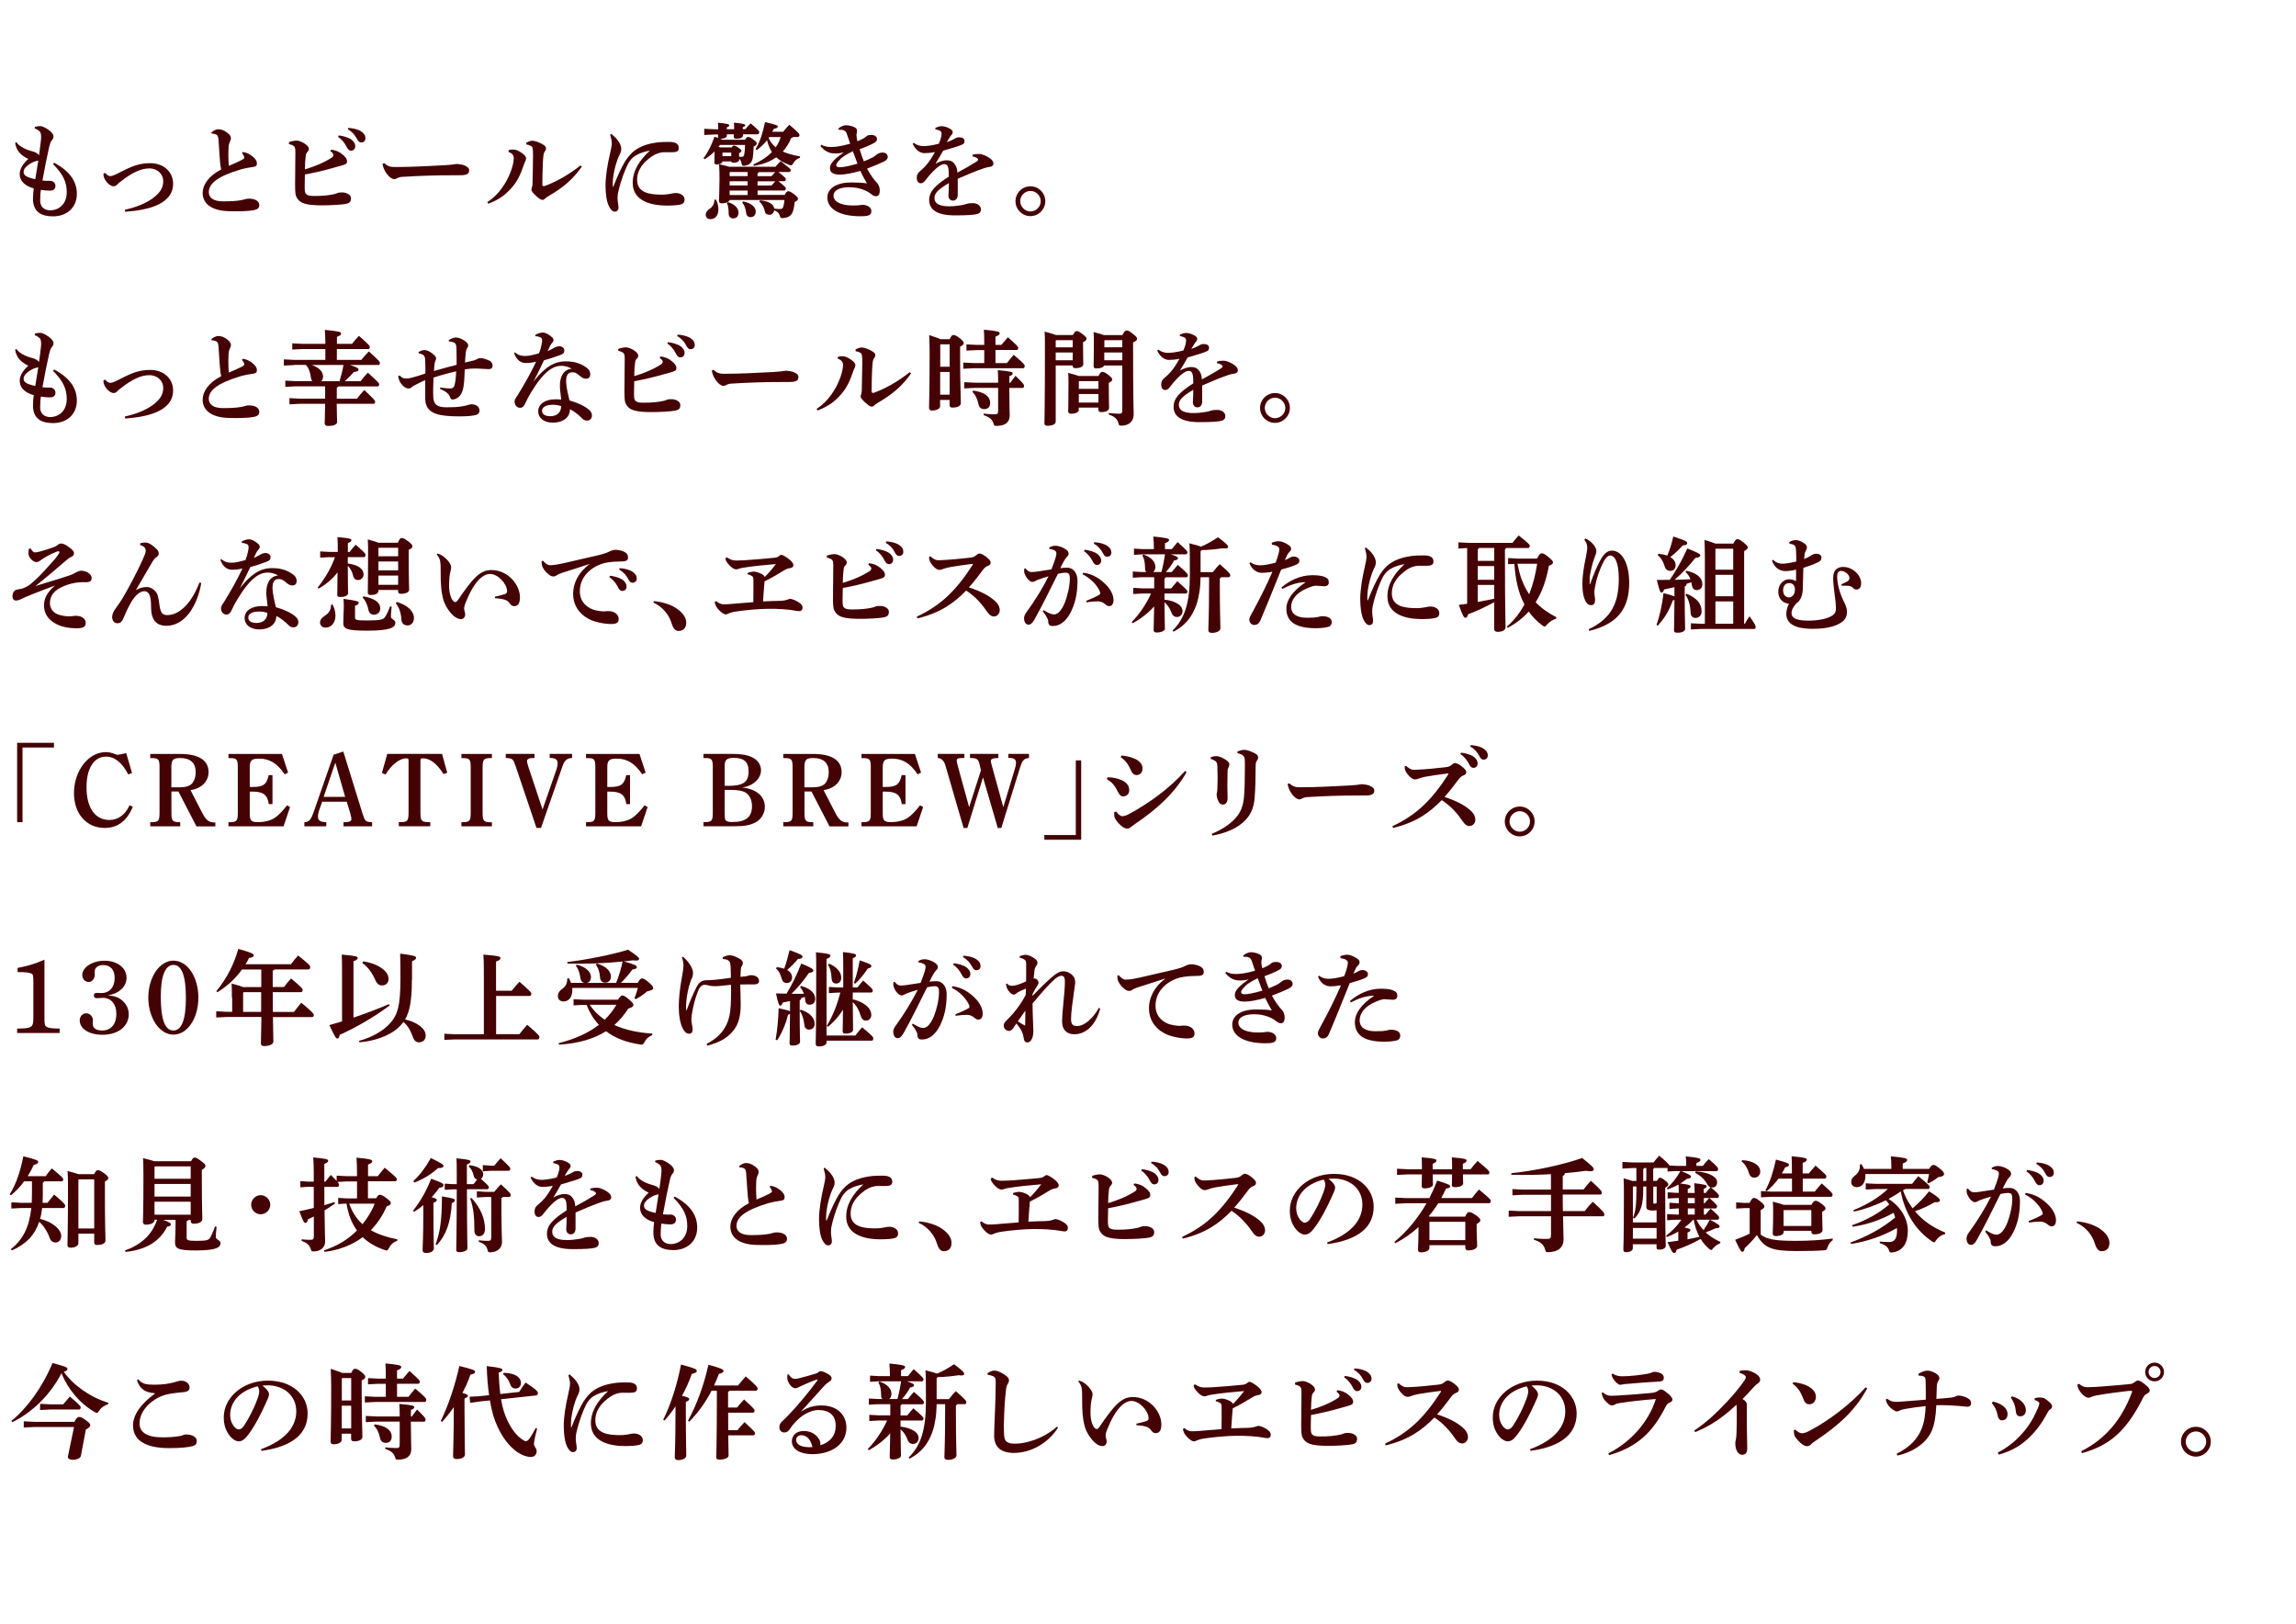 <?xml version="1.0" encoding="UTF-8"?><svg id="_イヤー_2" xmlns="http://www.w3.org/2000/svg" xmlns:xlink="http://www.w3.org/1999/xlink" viewBox="0 0 311 220"><defs><style>.cls-1{fill:none;}.cls-2{clip-path:url(#clippath);}.cls-3{fill:#440205;}</style><clipPath id="clippath"><polygon class="cls-1" points="310 220 0 220 1 0 311 0 310 220"/></clipPath></defs><g id="design"><g class="cls-2"><g><path class="cls-3" d="M7.33,22.04c2.23,1.18,3.08,2.62,3.08,4.22,0,1.84-1.34,3.04-3.22,3.04-1.67,0-2.72-.66-2.72-2.38,0-.45,.04-1.04,.1-1.41-1.04-.28-1.9-.87-1.9-1.98,0-.63,.45-1.37,1.16-2-1.06-.5-1.64-1.2-1.78-2.17l.17-.1c.32,.48,1.05,.92,1.97,1.18,.29,.08,.52,.14,.77,.29,.15,.1,.27,.2,.32,.31,.1-.67,.18-1.32,.25-1.93,.03-.24,.04-.43,.04-.6,0-.2-.03-.36-.07-.5-.07-.24-.38-.45-.79-.62v-.21c.25-.06,.46-.1,.74-.1,.32,0,.8,.27,1.18,.55,.42,.31,.62,.6,.62,.84,0,.21-.08,.36-.22,.52-.18,.21-.25,.45-.37,.92-.31,1.36-.57,2.66-.91,4.54,.28,.03,.49,.04,.64,.04h.39c.39,0,.73,.27,.73,.69s-.28,.64-.74,.64c-.44,0-.84-.04-1.23-.11-.07,.42-.1,1.05-.1,1.46,0,.88,.59,1.3,1.35,1.32,1.02,.01,2.25-.71,2.25-2.45,0-1.32-.43-2.38-1.85-3.81l.12-.17Zm-2.14-.32c-.07,.04-.14,.07-.24,.08-.21,.04-.41,.11-.66,.25-.84,.48-1.09,.88-1.09,1.23,0,.46,.35,.73,1.58,.99,.13-.81,.27-1.7,.41-2.56Z"/><path class="cls-3" d="M14.22,23.4c.31,.36,.56,.45,.7,.45,.2,0,.46-.07,1.21-.45,1.88-.98,2.81-1.3,4.24-1.3,1.74,0,3.08,1.13,3.08,2.79s-1.26,2.51-2.33,2.96c-1.11,.46-2.52,.71-4.17,.83l-.04-.27c1.47-.32,2.86-.87,3.77-1.55,.94-.7,1.43-1.36,1.43-2.33,0-.91-.73-1.72-1.89-1.72-1.09,0-2.31,.55-3.8,1.72-.27,.21-.43,.32-.57,.49-.1,.13-.28,.21-.47,.21-.48,0-1.12-.66-1.3-1.22-.03-.08-.08-.31-.07-.49l.22-.11Z"/><path class="cls-3" d="M32.83,20.58c.59,.07,.99,.29,1.46,.67,.31,.27,.51,.57,.51,.87,0,.35-.17,.45-.57,.5-.38,.06-1.05,.15-1.71,.35-3.11,.94-4.24,1.92-4.24,3.05,0,.76,.64,1.25,1.92,1.25s1.92-.07,2.33-.14c.24-.03,.38-.06,.59-.13,.21-.07,.43-.1,.57-.1,.97,0,1.43,.39,1.43,.88,0,.42-.27,.59-.77,.69-.8,.15-2.19,.17-3.45,.13-2.19-.08-3.45-.98-3.45-2.48,0-1.08,.79-2.28,2.51-3.17-.07-.28-.1-.53-.15-.99-.04-.38-.08-1.06-.21-3-.04-.56-.17-.69-.39-.77-.18-.07-.35-.1-.53-.1l-.05-.15c.22-.2,.59-.43,.94-.43,.39,0,.74,.1,1.26,.5,.38,.29,.45,.53,.45,.71,0,.17-.06,.31-.14,.48-.11,.22-.17,.48-.18,.77-.01,.25-.03,.57-.03,.94,0,.53,.03,1.13,.06,1.55,.69-.29,1.29-.55,1.72-.78,.29-.15,.38-.24,.38-.32s-.03-.15-.08-.27c-.05-.1-.11-.2-.22-.34l.08-.18Z"/><path class="cls-3" d="M39.15,19.24c.45-.15,.84-.2,.99-.2,.25,0,.6,.1,.99,.32,.48,.28,.71,.57,.71,.81,0,.18-.08,.29-.21,.42-.14,.15-.2,.29-.22,.56-.06,.46-.1,.91-.11,1.79,1.26-.38,2.54-.88,3.66-1.61,.13-.08,.2-.22,.2-.32s-.04-.29-.41-.53l.11-.21c.59,.08,1.06,.24,1.55,.66,.37,.31,.6,.59,.6,.9,0,.22-.07,.38-.43,.49-.45,.14-.77,.24-1.36,.39-1.16,.34-2.72,.71-3.92,.92-.01,.6-.03,1.23-.03,1.6,0,.59,.03,.85,.14,.99,.17,.2,.39,.32,1.08,.32,1.28,0,1.99-.08,2.8-.25,.25-.06,.34-.11,.44-.15,.12-.06,.32-.08,.59-.08,.67,0,1.22,.34,1.22,.78s-.14,.64-.64,.76c-.55,.13-2.28,.22-3.45,.21-1.55-.01-2.33-.2-2.75-.49-.27-.18-.5-.5-.6-.77-.06-.14-.13-.5-.13-1.57,0-1.16,.04-2.79,.04-4.38,0-.66-.03-.9-.87-1.08v-.28Zm6.71-.9c.55,.06,1.33,.25,1.77,.59,.29,.24,.49,.52,.49,.85,0,.41-.25,.62-.57,.62-.28,0-.45-.2-.64-.59-.22-.43-.63-.97-1.12-1.27l.08-.2Zm1.33-1.02c.6,.04,1.27,.17,1.75,.49,.41,.28,.56,.57,.56,.92s-.25,.56-.57,.56c-.2,0-.38-.08-.59-.5-.27-.52-.64-.95-1.22-1.27l.07-.2Z"/><path class="cls-3" d="M52.03,22.09c.56,.46,.84,.53,1.5,.53,2.2,0,4.65-.14,6.64-.24,.66-.04,1.3-.1,1.72-.18,.43,.04,.79,.1,1.04,.21,.34,.15,.62,.34,.62,.66,0,.46-.32,.66-1.16,.66-.7,0-1.11,.01-1.64,.01-1.5-.01-4.01,.07-6.26,.21-.24,.01-.49,.08-.62,.14-.12,.06-.27,.17-.49,.17-.27,0-.7-.29-1.05-.81-.31-.45-.44-.83-.52-1.26l.22-.1Z"/><path class="cls-3" d="M65.99,27.39c1.06-.7,1.82-1.54,2.52-2.73,.57-.98,1.08-2.35,1.08-3.26,0-.22-.07-.35-.15-.45-.1-.13-.21-.24-.57-.38l.03-.24c.25-.07,.38-.08,.62-.08,.5,0,1.13,.39,1.46,.71,.25,.25,.28,.38,.28,.45,0,.18-.05,.35-.11,.45-.06,.1-.11,.21-.18,.42-.46,1.36-.88,2.24-1.6,3.07-.85,.99-1.67,1.64-3.21,2.24l-.15-.2Zm12.82-4.83c-1.15,1.67-2.49,2.82-4.5,3.99-.22,.14-.38,.24-.49,.35-.11,.13-.22,.17-.31,.17-.12,0-.28-.04-.45-.17-.37-.27-.71-.59-.91-.85-.1-.13-.17-.24-.17-.35s.03-.21,.07-.32c.06-.15,.08-.32,.08-.53,.03-1.11,.06-2.4,.07-3.71,0-.57-.01-.94-.08-1.15-.07-.21-.38-.35-.81-.42l-.03-.24c.28-.15,.59-.27,.83-.27,.36,0,1.01,.24,1.53,.57,.2,.13,.32,.29,.32,.43,0,.17-.04,.29-.11,.38-.15,.17-.21,.36-.24,.63-.04,.32-.07,.66-.08,1.05-.03,.78-.07,1.83-.07,2.91,0,.13,.13,.22,.29,.17,1.47-.52,3.19-1.46,4.88-2.79l.18,.14Z"/><path class="cls-3" d="M82.79,18.12c.41,.34,.69,.6,.9,.9,.21,.29,.46,.7,.46,1.12,0,.35-.07,.48-.17,.7-.06,.11-.24,.49-.35,.8-.38,1.05-.53,2-.6,2.58-.04,.36-.03,.73-.03,1.01,0,.06,.01,.07,.04,.07,.04-.01,.04-.03,.05-.06,.57-1.46,1.08-2.54,1.58-3.38,.34-.55,.87-1.18,1.34-1.51,.87-.62,1.96-.92,2.94-1.05,.52-.07,1.04-.08,1.7-.08,.91,0,1.29,.29,1.29,.83,0,.46-.34,.57-.9,.57-.5,0-.95-.01-1.19,0-.43,.03-.99,.18-1.51,.53-1.11,.77-2.04,1.75-2.04,3.22,0,1.78,1.78,1.99,3.35,1.99,.49,0,.87-.06,1.15-.11,.21-.04,.48-.11,.74-.11,.6,0,1.19,.32,1.19,.9,0,.31-.14,.53-.42,.62-.45,.14-1.16,.18-1.97,.18-2.51,0-4.64-.81-4.64-3.07,0-1.68,.94-3.1,2.33-4.37-.66,.11-1.36,.31-1.99,.7-.45,.28-.81,.77-.98,1.11-.42,.84-.96,2.19-1.33,3.84-.08,.38-.08,.62-.08,.87,0,.39,.13,.83,.13,1.22,0,.29-.18,.52-.51,.52-.27,0-.52-.21-.77-.69-.34-.64-.48-1.81-.48-2.83,0-1.36,.29-2.96,.6-4.3,.14-.63,.25-1.13,.25-1.43s-.07-.64-.22-1.16l.14-.11Z"/><path class="cls-3" d="M100.15,21.59c0,.29-.34,.45-.83,.45-.15,0-.25-.06-.28-.18h-1.19c0,.21-.27,.41-.81,.41-.18,0-.28-.07-.28-.27,0-.18,.03-.57,.03-1.34v-.15c-.42,.42-.88,.78-1.35,1.06l-.15-.15c.56-.69,1.13-1.83,1.49-2.91,.2,.07,.36,.13,.5,.18-.01-.03-.03-.07-.03-.13,0-.07,0-.2,.02-.35h-.48l-1.4,.07v-.84l1.4,.07h.49v-.2c0-.21,0-.35-.03-.69,1.43,.13,1.54,.25,1.54,.35s-.05,.17-.34,.28v.25h.99v-.2c0-.21,0-.35-.03-.69,1.43,.13,1.54,.25,1.54,.35s-.06,.17-.34,.28v.25h.36c.22-.28,.49-.57,.71-.78,1.08,.92,1.16,1.02,1.16,1.2,0,.15-.08,.28-.22,.28h-1.98v.15c0,.32-.39,.45-.9,.45-.22,0-.35-.07-.35-.25,0-.08,0-.18,.01-.35h-.94v.15c0,.32-.39,.45-.9,.45,.1,.04,.21,.08,.32,.14h3.04c.2-.31,.28-.38,.41-.38,.18,0,.35,.08,.7,.34,.42,.29,.47,.42,.47,.53,0,.17-.11,.28-.41,.43-.03,.62-.07,1.09-.12,1.5-.1,.67-.46,.99-1.05,1.09-.36,.04-.42,0-.49-.38-.07-.29-.17-.46-.32-.56v.07Zm-3.18,5.43c.22,.43,.34,.84,.34,1.33,0,.84-.43,1.33-1.09,1.33-.37,0-.63-.25-.63-.6,0-.29,.17-.55,.53-.8,.41-.28,.64-.66,.64-1.22l.21-.04Zm3.14-6.11c0,.11,.01,.21,.01,.32,.11,.01,.22,.01,.35,.01,.17,0,.28-.06,.34-.32,.06-.31,.1-.74,.11-1.29h-3.4c-.06,.08-.13,.17-.2,.25,.1,.03,.18,.06,.27,.08h1.53c.1-.18,.18-.24,.27-.24,.14,0,.27,.03,.64,.29,.32,.22,.39,.31,.39,.41,0,.13-.05,.2-.31,.32v.15Zm4.92,1.69c.22-.27,.43-.5,.71-.78,1.29,1.02,1.37,1.08,1.37,1.2,0,.15-.08,.28-.22,.28h-1.44c.97,.78,.99,.85,.99,.95,0,.17-.08,.29-.22,.29h-.78c.98,.8,1.01,.87,1.01,.97,0,.17-.08,.29-.22,.29h-3.61v.6h3.66c.22-.42,.36-.5,.49-.5,.14,0,.34,.06,.77,.39,.39,.29,.55,.48,.55,.64,0,.18-.18,.29-.45,.43-.03,.39-.11,.81-.18,1.08-.2,.76-.64,1.02-1.33,1.09-.36,.04-.42,0-.52-.38-.13-.34-.35-.52-.74-.66-.06,.36-.34,.6-.63,.6-.32,0-.57-.14-.64-.46-.11-.53-.36-1.01-.76-1.33l.11-.17c1.28,.1,1.86,.6,1.93,1.12,.34,.04,.52,.06,.74,.06,.31,0,.41-.08,.5-.39,.04-.17,.1-.39,.14-.83h-7.44c-.07,.24-.46,.45-1.08,.45-.22,0-.35-.11-.35-.34,0-.31,.07-1.72,.07-2.94,0-.69-.01-1.39-.06-2.03,.66,.15,1.08,.27,1.35,.35h6.29Zm-7.17-1.93v.48h1.19v-.48h-1.19Zm.76,6.71c.99,.29,1.42,.9,1.42,1.43,0,.49-.31,.77-.74,.77-.35,0-.6-.27-.6-.64,0-.66-.07-1.12-.25-1.46l.18-.1Zm.21-4.05v.52h2.44v-.55h-2.41l-.03,.03Zm2.44,1.22h-2.44v.56h2.44v-.56Zm-2.44,1.26v.6h2.44v-.6h-2.44Zm1.83,1.46c1.18,.25,1.71,.83,1.71,1.36,0,.49-.29,.78-.7,.78-.35,0-.56-.2-.6-.59-.07-.59-.27-1.11-.54-1.4l.14-.15Zm6.78-8.71c-.05,.06-.14,.1-.28,.14-.28,.7-.67,1.32-1.13,1.82,.62,.28,1.39,.5,2.35,.66l-.04,.2c-.38,.13-.69,.36-.88,.7-.11,.22-.18,.31-.31,.31-.07,0-.15-.03-.28-.07-.7-.27-1.26-.59-1.72-1.02-.83,.59-1.83,.97-3.03,1.16l-.07-.2c.98-.42,1.84-.98,2.51-1.67-.32-.49-.53-1.04-.66-1.6-.39,.49-.86,.95-1.39,1.33l-.17-.13c.62-.99,.97-2.2,1.29-3.66,1.67,.41,1.72,.46,1.72,.62,0,.13-.11,.21-.55,.31-.06,.13-.12,.27-.2,.39h1.48c.28-.36,.56-.69,.84-.95,1.32,1.12,1.37,1.23,1.37,1.43,0,.1-.08,.22-.22,.22h-.64Zm-4.65,4.75c-.04,.07-.11,.13-.18,.17v.38h1.89c.17-.2,.34-.36,.51-.55h-2.21Zm-.18,1.25v.56h1.89c.17-.2,.35-.38,.52-.56h-2.41Zm1.6-6s-.06,.08-.1,.13c.22,.49,.56,.92,.96,1.26,.31-.42,.53-.9,.67-1.39h-1.54Z"/><path class="cls-3" d="M113.58,17.39c.27-.25,.71-.43,1.02-.43s.76,.1,1.08,.24c.28,.13,.41,.29,.41,.5,0,.13-.01,.24-.05,.36-.03,.1-.04,.24-.01,.48,.01,.14,.05,.35,.11,.59,.28-.1,.49-.21,.77-.36,.08-.04,.31-.17,.48-.34,.08-.08,.25-.15,.66-.15,.46,0,.74,.24,.74,.57,0,.2-.11,.36-.42,.53-.59,.31-1.29,.6-1.93,.83,.15,.52,.36,1.13,.57,1.64,.43-.17,.83-.34,1.19-.53,.1-.06,.34-.2,.5-.35,.17-.15,.48-.31,.84-.31,.45,0,.71,.25,.71,.59,0,.25-.17,.46-.54,.64-.46,.22-1.33,.6-2.27,.95,.48,.87,.91,1.46,1.37,1.95,.17,.18,.36,.56,.36,.99,0,.62-.24,.8-.53,.8-.17,0-.39-.08-.66-.31-.48-.41-1.55-.91-2.94-.91s-2.14,.46-2.14,1.13c0,.76,.87,1.34,2.63,1.34,.31,0,.62-.01,.8-.03,.13-.01,.37-.06,.48-.06,.66,0,1.22,.34,1.22,.85,0,.6-.5,.7-1.46,.7-2.96,0-4.5-1.06-4.5-2.52,0-1.29,1.29-2.06,3.22-2.06,.85,0,1.54,.03,2.14,.13-.34-.59-.59-1.05-.9-1.69-1.12,.31-2.09,.5-2.75,.5-1.12,0-1.36-.42-1.36-.91,0-.31,.17-.66,.57-1.06,.35-.35,.81-.7,1.3-1.04-.44,.11-.77,.15-1.08,.15-.15,0-.31-.01-.46-.03-.49-.04-1.12-.35-1.62-.99l.12-.17c.38,.21,.81,.31,1.32,.31,.55,0,1.4-.1,2.59-.45-.14-.41-.29-.88-.45-1.32-.14-.39-.32-.59-1.12-.57l-.03-.2Zm.25,4.16c-.38,.38-.56,.63-.56,.81s.12,.29,.49,.29c.42,0,1.23-.14,2.39-.49-.21-.55-.42-1.09-.63-1.68-.71,.34-1.37,.74-1.7,1.06Z"/><path class="cls-3" d="M131.74,20.96c.29-.08,.55-.11,.73-.11,.21,0,.42,.01,.66,.1,.42,.14,.77,.35,1,.52,.24,.18,.43,.38,.43,.69,0,.21-.15,.38-.39,.42-.34,.06-.6,.1-.88,.2-1.2,.41-2.37,.91-3.56,1.43,.01,.94,.01,1.71,0,2.19-.02,.56-.34,.77-.64,.77-.39,0-.64-.32-.62-.73,.03-.53,.06-1.01,.06-1.65-1.46,.87-1.95,1.36-1.95,2.04,0,.76,.69,1.11,1.99,1.11,.55,0,1.04-.06,1.51-.13,.32-.04,.62-.11,.85-.2,.18-.06,.38-.1,.83-.1,.6,0,1.11,.34,1.11,.84,0,.29-.12,.52-.46,.62-.42,.13-1.37,.2-3.05,.2-2.44,0-3.5-.78-3.5-2.07,0-1.15,.77-1.96,2.66-3.18,0-.42,0-.76-.04-1.02-.07-.49-.27-.67-.57-.67-.41,0-.98,.41-1.55,1.01-.35,.36-.63,.67-1.02,1.19-.15,.21-.37,.39-.6,.39-.28,0-.56-.17-.56-.76,0-.38,.13-.64,.52-.95,.34-.27,.56-.5,.85-.85,.35-.42,.76-1.05,1.09-1.67-.49,.11-1.05,.15-1.41,.15-.56,0-1.16-.34-1.6-1.26l.14-.14c.35,.29,.84,.45,1.33,.45,.29,0,1.04-.06,2.07-.32,.17-.39,.24-.63,.29-.83,.07-.24,.08-.39,.08-.53,0-.11-.03-.29-.18-.38-.14-.08-.29-.15-.66-.22v-.2c.37-.15,.6-.22,.88-.22,.35,0,.81,.17,1.18,.39,.25,.15,.29,.34,.29,.42,0,.13-.04,.22-.11,.31-.08,.1-.2,.21-.25,.31-.13,.2-.29,.49-.45,.74,.41-.14,.73-.28,1.04-.46,.21-.13,.39-.21,.64-.21,.43,0,.73,.18,.73,.48,0,.25-.08,.39-.25,.48-.27,.13-.49,.2-.83,.31-.45,.15-1.06,.32-1.82,.55-.38,.66-.7,1.25-1.04,1.76,.54-.29,1.09-.46,1.5-.46,.69,0,.94,.28,1.13,.55,.21,.29,.31,.6,.34,1.12,.92-.49,1.82-1.01,2.49-1.43,.18-.11,.32-.21,.32-.32,0-.08-.06-.15-.13-.2-.15-.11-.31-.2-.63-.24v-.2Z"/><path class="cls-3" d="M141.59,27.25c0,1.11-.91,2.02-2.02,2.02s-2.02-.91-2.02-2.02,.91-2.02,2.02-2.02,2.02,.9,2.02,2.02Zm-3.4,0c0,.74,.64,1.39,1.39,1.39s1.39-.64,1.39-1.39-.63-1.39-1.39-1.39-1.39,.63-1.39,1.39Z"/><path class="cls-3" d="M7.33,50.04c2.23,1.18,3.08,2.62,3.08,4.22,0,1.84-1.34,3.04-3.22,3.04-1.67,0-2.72-.66-2.72-2.38,0-.45,.04-1.04,.1-1.41-1.04-.28-1.9-.87-1.9-1.98,0-.63,.45-1.37,1.16-2-1.06-.5-1.64-1.2-1.78-2.17l.17-.1c.32,.48,1.05,.92,1.97,1.18,.29,.08,.52,.14,.77,.29,.15,.1,.27,.2,.32,.31,.1-.67,.18-1.32,.25-1.93,.03-.24,.04-.43,.04-.6,0-.2-.03-.36-.07-.5-.07-.24-.38-.45-.79-.62v-.21c.25-.06,.46-.1,.74-.1,.32,0,.8,.27,1.18,.55,.42,.31,.62,.6,.62,.84,0,.21-.08,.36-.22,.52-.18,.21-.25,.45-.37,.92-.31,1.36-.57,2.66-.91,4.54,.28,.03,.49,.04,.64,.04h.39c.39,0,.73,.27,.73,.69s-.28,.64-.74,.64c-.44,0-.84-.04-1.23-.11-.07,.42-.1,1.05-.1,1.46,0,.88,.59,1.3,1.35,1.32,1.02,.01,2.25-.71,2.25-2.45,0-1.32-.43-2.38-1.85-3.81l.12-.17Zm-2.14-.32c-.07,.04-.14,.07-.24,.08-.21,.04-.41,.11-.66,.25-.84,.48-1.09,.88-1.09,1.23,0,.46,.35,.73,1.58,.99,.13-.81,.27-1.7,.41-2.56Z"/><path class="cls-3" d="M14.22,51.4c.31,.36,.56,.45,.7,.45,.2,0,.46-.07,1.21-.45,1.88-.98,2.81-1.3,4.24-1.3,1.74,0,3.08,1.13,3.08,2.79s-1.26,2.51-2.33,2.96c-1.11,.46-2.52,.71-4.17,.83l-.04-.27c1.47-.32,2.86-.87,3.77-1.55,.94-.7,1.43-1.36,1.43-2.33,0-.91-.73-1.72-1.89-1.72-1.09,0-2.31,.55-3.8,1.72-.27,.21-.43,.32-.57,.49-.1,.13-.28,.21-.47,.21-.48,0-1.12-.66-1.3-1.22-.03-.08-.08-.31-.07-.49l.22-.11Z"/><path class="cls-3" d="M32.83,48.58c.59,.07,.99,.29,1.46,.67,.31,.27,.51,.57,.51,.87,0,.35-.17,.45-.57,.5-.38,.06-1.05,.15-1.71,.35-3.11,.94-4.24,1.92-4.24,3.05,0,.76,.64,1.25,1.92,1.25s1.92-.07,2.33-.14c.24-.03,.38-.06,.59-.13,.21-.07,.43-.1,.57-.1,.97,0,1.43,.39,1.43,.88,0,.42-.27,.59-.77,.69-.8,.15-2.19,.17-3.45,.13-2.19-.08-3.45-.98-3.45-2.48,0-1.08,.79-2.28,2.51-3.17-.07-.28-.1-.53-.15-.99-.04-.38-.08-1.06-.21-3-.04-.56-.17-.69-.39-.77-.18-.07-.35-.1-.53-.1l-.05-.15c.22-.2,.59-.43,.94-.43,.39,0,.74,.1,1.26,.5,.38,.29,.45,.53,.45,.71,0,.17-.06,.31-.14,.48-.11,.22-.17,.48-.18,.77-.01,.25-.03,.57-.03,.94,0,.53,.03,1.13,.06,1.55,.69-.29,1.29-.55,1.72-.78,.29-.15,.38-.24,.38-.32s-.03-.15-.08-.27c-.05-.1-.11-.2-.22-.34l.08-.18Z"/><path class="cls-3" d="M39.85,49.44l-1.4,.07v-.84l1.4,.07h4.22v-1.47h-3.08l-1.4,.07v-.84l1.4,.07h3.08v-.18c0-.66-.03-1.2-.07-1.71,1.86,.17,2.21,.28,2.21,.48s-.15,.29-.57,.46v.95h2.04c.28-.36,.62-.76,.94-1.09,1.39,1.23,1.47,1.36,1.47,1.5,0,.2-.1,.29-.2,.29h-4.26v1.47h3.31c.34-.43,.7-.81,1.02-1.15,1.42,1.29,1.5,1.4,1.5,1.55,0,.17-.07,.29-.2,.29h-3.85c1.08,.36,1.15,.46,1.15,.63s-.15,.28-.63,.32c-.43,.48-.78,.84-1.23,1.25h2.14c.31-.41,.67-.83,.99-1.16,1.41,1.29,1.53,1.41,1.53,1.57,0,.17-.07,.29-.2,.29h-5.34c-.04,.07-.1,.13-.2,.17v1.5h2.73c.29-.39,.67-.84,.99-1.18,1.39,1.3,1.47,1.43,1.47,1.58,0,.2-.07,.29-.2,.29h-5c.01,1.64,.06,2.21,.06,2.44,0,.38-.52,.56-1.21,.56-.34,0-.48-.13-.48-.38,0-.22,.04-.81,.06-2.62h-3.43l-1.4,.07v-.84l1.4,.07h3.43v-1.67h-3.99l-1.4,.07v-.84l1.4,.07h2.26c-.11-.11-.17-.27-.2-.49-.07-.7-.32-1.34-.67-1.71h-1.61Zm2.4,0c.99,.34,1.51,.92,1.51,1.55,0,.28-.1,.49-.25,.64h2.48c.22-.73,.41-1.46,.54-2.2h-4.29Z"/><path class="cls-3" d="M59.62,52.48c.67,.1,1.19,.14,1.41,.13,.29-.01,.45-.14,.52-.39,.13-.45,.2-.99,.24-1.93-1.11,.25-2.07,.52-3.07,.85-.04,.95-.07,1.91-.03,2.68,.07,.91,.45,1.34,1.79,1.34,.86,0,1.36-.01,2.16-.14,.39-.06,.57-.13,.74-.17,.12-.04,.31-.1,.49-.1,.77,0,1.08,.46,1.08,.84,0,.34-.17,.53-.52,.62-.48,.11-1.05,.18-2.21,.18-1.39,0-2.41-.1-3.08-.32-.98-.32-1.53-.92-1.54-2.07-.01-.8,0-1.5-.01-2.51-.55,.22-1.01,.48-1.37,.66-.2,.1-.35,.18-.48,.31-.14,.14-.24,.15-.39,.15-.27,0-.55-.11-.85-.45-.37-.39-.49-.74-.57-1.23l.21-.08c.31,.35,.55,.41,.86,.41s.56-.04,.85-.13c.49-.13,1.01-.27,1.77-.55,0-.59,.01-1.12-.03-1.82-.03-.53-.14-.76-.87-.91l-.03-.17c.35-.22,.63-.27,.83-.27,.28,0,.83,.21,1.37,.76,.11,.11,.18,.24,.18,.32,0,.14-.03,.24-.08,.35-.1,.21-.14,.45-.15,.63-.03,.28-.04,.52-.06,.78,.97-.29,1.97-.56,3.07-.84,0-.88,0-1.54-.02-2.2-.01-.56-.11-.71-.36-.83-.15-.07-.43-.13-.66-.14l-.03-.17c.41-.27,.77-.36,.94-.36,.28,0,.66,.07,1.21,.43,.36,.25,.49,.45,.49,.64,0,.14-.03,.21-.13,.36-.11,.17-.15,.29-.2,.63-.06,.42-.07,.94-.1,1.33,.39-.08,.81-.18,1.18-.28,.21-.06,.34-.11,.49-.21,.1-.06,.21-.11,.48-.11s.71,.15,1.08,.31c.38,.17,.5,.43,.5,.7,0,.36-.18,.48-.57,.48-.28,0-.99-.06-1.33-.07-.7-.04-1.26,.01-1.86,.11-.04,1.15-.1,1.95-.18,2.38-.11,.59-.34,1.18-.83,1.48-.22,.14-.45,.22-.66,.22-.15,0-.27-.15-.32-.31-.07-.21-.2-.42-.46-.63-.15-.13-.48-.31-.92-.52l.06-.2Z"/><path class="cls-3" d="M72.52,45.36c.24-.18,.67-.32,.98-.32,.43,0,.88,.28,1.32,.67,.11,.11,.15,.22,.15,.38,0,.11-.08,.24-.15,.31-.13,.13-.21,.25-.29,.41-.17,.32-.24,.5-.35,.74,.35-.13,.64-.31,.88-.45,.2-.11,.46-.21,.74-.21,.25,0,.64,.2,.64,.53s-.13,.52-.57,.67c-.79,.29-1.54,.53-2.19,.71-.53,1.16-.9,1.86-1.43,2.9,2.03-2.63,3.46-2.76,4.45-2.76,1.26,0,2.19,.38,2.91,.98,.27,.22,.35,.53,.34,.81-.01,.31-.18,.56-.56,.56-.24,0-.52-.11-.76-.31-.46-.39-.64-.56-1.15-.56-.46,0-.8,.32-.8,1.22,0,.55,.21,1.61,.46,2.59,1.16,.34,2.02,.73,2.65,1.27,.34,.29,.39,.55,.39,.77,0,.36-.24,.69-.66,.69-.31,0-.52-.14-.64-.27-.55-.55-1.06-.95-1.68-1.27,0,1.04-.83,1.82-2.35,1.82-1.18,0-1.95-.67-1.95-1.51,0-1.15,1.15-1.65,2.28-1.65,.24,0,.53,0,.84,.03-.1-.83-.18-1.46-.18-1.85,0-1.29,.49-2.21,1.61-2.33-.49-.28-1.01-.39-1.4-.39-1.11,0-2.35,.69-4.12,3.61-.48,.8-.59,1.09-.76,1.44-.24,.5-.43,.64-.74,.64-.41,0-.73-.39-.73-.85,0-.32,.28-.63,.49-.98,.91-1.48,1.67-2.82,2.42-4.41-.59,.14-1.01,.17-1.34,.17-.69,0-1.23-.29-1.64-1.34l.12-.1c.5,.43,.92,.49,1.43,.49,.38,0,.95-.11,1.83-.36,.17-.45,.25-.69,.35-1.19,.04-.2,.07-.34,.07-.57,0-.18-.05-.34-.24-.41-.15-.06-.35-.14-.66-.15l-.04-.17Zm.9,10.28c0,.41,.34,.73,1.12,.73,.91,0,1.47-.53,1.47-1.37-.38-.13-.79-.18-1.12-.18-1.01,0-1.47,.35-1.47,.83Z"/><path class="cls-3" d="M83.76,47.24c.45-.15,.84-.2,.99-.2,.25,0,.6,.1,.99,.32,.48,.28,.71,.57,.71,.81,0,.18-.08,.29-.21,.42-.14,.15-.2,.29-.22,.56-.06,.46-.1,.91-.11,1.79,1.26-.38,2.54-.88,3.66-1.61,.13-.08,.2-.22,.2-.32s-.04-.29-.41-.53l.11-.21c.59,.08,1.06,.24,1.55,.66,.37,.31,.6,.59,.6,.9,0,.22-.07,.38-.43,.49-.45,.14-.77,.24-1.36,.39-1.16,.34-2.72,.71-3.92,.92-.01,.6-.03,1.23-.03,1.6,0,.59,.03,.85,.14,.99,.17,.2,.39,.32,1.08,.32,1.28,0,1.99-.08,2.8-.25,.25-.06,.34-.11,.44-.15,.12-.06,.32-.08,.59-.08,.67,0,1.22,.34,1.22,.78s-.14,.64-.64,.76c-.55,.13-2.28,.22-3.45,.21-1.55-.01-2.33-.2-2.75-.49-.27-.18-.5-.5-.6-.77-.06-.14-.13-.5-.13-1.57,0-1.16,.04-2.79,.04-4.38,0-.66-.03-.9-.87-1.08v-.28Zm6.71-.9c.55,.06,1.33,.25,1.77,.59,.29,.24,.49,.52,.49,.85,0,.41-.25,.62-.57,.62-.28,0-.45-.2-.64-.59-.22-.43-.63-.97-1.12-1.27l.08-.2Zm1.33-1.02c.6,.04,1.27,.17,1.75,.49,.41,.28,.56,.57,.56,.92s-.25,.56-.57,.56c-.2,0-.38-.08-.59-.5-.27-.52-.64-.95-1.22-1.27l.07-.2Z"/><path class="cls-3" d="M96.63,50.09c.56,.46,.84,.53,1.5,.53,2.2,0,4.65-.14,6.64-.24,.66-.04,1.3-.1,1.72-.18,.44,.04,.79,.1,1.04,.21,.34,.15,.62,.34,.62,.66,0,.46-.32,.66-1.16,.66-.7,0-1.11,.01-1.64,.01-1.5-.01-4.01,.07-6.26,.21-.24,.01-.49,.08-.62,.14-.13,.06-.27,.17-.49,.17-.27,0-.7-.29-1.05-.81-.31-.45-.43-.83-.52-1.26l.22-.1Z"/><path class="cls-3" d="M110.59,55.39c1.06-.7,1.82-1.54,2.52-2.73,.57-.98,1.08-2.35,1.08-3.26,0-.22-.07-.35-.15-.45-.1-.13-.21-.24-.57-.38l.03-.24c.25-.07,.38-.08,.62-.08,.51,0,1.13,.39,1.46,.71,.25,.25,.28,.38,.28,.45,0,.18-.06,.35-.11,.45-.05,.1-.11,.21-.18,.42-.46,1.36-.88,2.24-1.6,3.07-.86,.99-1.67,1.64-3.21,2.24l-.15-.2Zm12.82-4.83c-1.15,1.67-2.49,2.82-4.5,3.99-.22,.14-.38,.24-.49,.35-.11,.13-.22,.17-.31,.17-.13,0-.28-.04-.45-.17-.36-.27-.71-.59-.91-.85-.1-.13-.17-.24-.17-.35s.03-.21,.07-.32c.05-.15,.08-.32,.08-.53,.03-1.11,.05-2.4,.07-3.71,0-.57-.02-.94-.08-1.15-.07-.21-.38-.35-.81-.42l-.03-.24c.28-.15,.59-.27,.83-.27,.37,0,1.01,.24,1.53,.57,.2,.13,.32,.29,.32,.43,0,.17-.04,.29-.11,.38-.15,.17-.21,.36-.24,.63-.04,.32-.07,.66-.08,1.05-.03,.78-.07,1.83-.07,2.91,0,.13,.12,.22,.29,.17,1.47-.52,3.19-1.46,4.87-2.79l.18,.14Z"/><path class="cls-3" d="M127.35,55.01c0,.29-.41,.59-1.12,.59-.25,0-.39-.13-.39-.36,0-.34,.08-1.98,.08-7.51,0-.74-.03-1.67-.06-2.35,.81,.27,1.28,.43,1.53,.56h1.25c.2-.45,.34-.57,.48-.57,.18,0,.36,.03,.88,.43,.49,.39,.54,.55,.54,.67,0,.17-.12,.31-.49,.48v1.36c0,3.66,.1,5.36,.1,6.26,0,.43-.47,.63-1.15,.63-.24,0-.38-.1-.38-.35v-.69h-1.28v.85Zm1.28-5.34v-3.04h-1.23l-.04,.04v3h1.28Zm-1.28,3.78h1.28v-3.08h-1.28v3.08Zm5.97-6.04h-1.01l-1.4,.07v-.84l1.4,.07h1.01c0-.88-.01-1.5-.05-2.06,1.86,.17,2.14,.28,2.14,.48s-.15,.29-.57,.46v1.12h.8c.28-.34,.56-.67,.88-1.04,1.26,1.11,1.4,1.29,1.4,1.44,0,.17-.07,.29-.21,.29h-2.87v1.77h1.55c.29-.35,.59-.76,.91-1.12,1.33,1.13,1.5,1.34,1.5,1.5,0,.17-.07,.32-.22,.32h-6.7l-1.4,.07v-.84l1.4,.07h1.44v-1.77Zm1.88,4.43c0-.83-.01-1.18-.05-1.71,1.9,.17,2.02,.27,2.02,.43,0,.15-.11,.28-.45,.38v.9h.12c.24-.32,.44-.6,.71-.95,1.08,1.06,1.16,1.19,1.16,1.36s-.07,.29-.21,.29h-1.79c.01,2.72,.06,3.36,.06,3.7,0,.95-.59,1.44-1.82,1.44-.25,0-.29-.03-.36-.28-.17-.59-.55-.9-1.35-1.18v-.21c.45,.06,.87,.1,1.48,.1,.38,0,.48-.08,.48-.48v-3.1h-3.19l-1.4,.07v-.84l1.4,.07h3.19Zm-3.38,1.06c1.64,.22,2.3,.87,2.3,1.64,0,.59-.32,.87-.81,.87-.39,0-.69-.22-.77-.66-.15-.74-.44-1.32-.84-1.68l.13-.17Z"/><path class="cls-3" d="M145.33,45.37c.24-.45,.35-.53,.5-.53,.2,0,.31,.04,.8,.41,.46,.35,.54,.46,.54,.62,0,.18-.11,.32-.47,.48v.36c0,1.51,.04,2.3,.04,2.62s-.43,.53-1.06,.53c-.27,0-.38-.1-.38-.31v-.06h-2.3v7.61c0,.35-.42,.56-1.15,.56-.25,0-.38-.1-.38-.31,0-.49,.07-2.02,.07-10.45,0-.91-.01-1.44-.04-1.99,.8,.22,1.26,.35,1.53,.46h2.3Zm-.03,.7h-2.23l-.07,.07v.9h2.3v-.97Zm0,1.67h-2.3v1.05h2.3v-1.05Zm.83,7.76c0,.32-.41,.53-1.08,.53-.24,0-.36-.11-.36-.35,0-.28,.04-.99,.04-3.71,0-.71-.01-1.08-.04-1.47,.76,.2,1.19,.32,1.44,.42h2.66c.24-.48,.37-.55,.5-.55,.21,0,.42,.07,.83,.39,.45,.35,.53,.49,.53,.64,0,.18-.11,.28-.46,.45v.36c0,2.07,.04,2.72,.04,3.01,0,.41-.43,.59-1.08,.59-.24,0-.37-.1-.37-.34v-.27h-2.66v.28Zm2.66-2.84v-1.04h-2.63l-.03,.03v1.01h2.66Zm-2.66,1.86h2.66v-1.16h-2.66v1.16Zm3.42-5.03c-.08,.25-.46,.41-1.04,.41-.27,0-.38-.1-.38-.31,0-.34,.04-1.19,.04-3.05,0-.77,0-1.05-.04-1.57,.7,.18,1.13,.31,1.39,.41h2.51c.27-.53,.42-.62,.59-.62,.21,0,.34,.07,.8,.43,.49,.39,.6,.5,.6,.69s-.14,.32-.54,.49v.62c0,7.17,.08,8.64,.08,9.15,0,.94-.66,1.51-1.7,1.51-.25,0-.28-.03-.35-.29-.15-.63-.51-.94-1.33-1.22v-.21c.49,.06,1.01,.1,1.4,.1,.35,0,.44-.08,.44-.53v-6h-2.47Zm2.47-2.45v-.97h-2.38l-.05,.08v.88h2.44Zm-2.44,1.75h2.44v-1.05h-2.44v1.05Z"/><path class="cls-3" d="M164.86,48.96c.29-.08,.55-.11,.73-.11,.21,0,.42,.01,.66,.1,.42,.14,.77,.35,.99,.52,.24,.18,.43,.38,.43,.69,0,.21-.15,.38-.39,.42-.34,.06-.6,.1-.88,.2-1.21,.41-2.37,.91-3.56,1.43,.01,.94,.01,1.71,0,2.19-.01,.56-.34,.77-.64,.77-.39,0-.64-.32-.62-.73,.03-.53,.05-1.01,.05-1.65-1.46,.87-1.95,1.36-1.95,2.04,0,.76,.69,1.11,1.99,1.11,.55,0,1.04-.06,1.51-.13,.32-.04,.62-.11,.86-.2,.18-.06,.38-.1,.83-.1,.6,0,1.11,.34,1.11,.84,0,.29-.13,.52-.46,.62-.42,.13-1.37,.2-3.05,.2-2.44,0-3.5-.78-3.5-2.07,0-1.15,.77-1.96,2.66-3.18,0-.42,0-.76-.04-1.02-.07-.49-.27-.67-.57-.67-.41,0-.98,.41-1.55,1.01-.35,.36-.63,.67-1.02,1.19-.15,.21-.36,.39-.6,.39-.28,0-.56-.17-.56-.76,0-.38,.12-.64,.52-.95,.34-.27,.56-.5,.86-.85,.35-.42,.76-1.05,1.09-1.67-.49,.11-1.05,.15-1.41,.15-.56,0-1.16-.34-1.6-1.26l.14-.14c.35,.29,.84,.45,1.33,.45,.29,0,1.04-.06,2.07-.32,.17-.39,.24-.63,.29-.83,.07-.24,.08-.39,.08-.53,0-.11-.03-.29-.18-.38-.14-.08-.29-.15-.66-.22v-.2c.36-.15,.6-.22,.88-.22,.35,0,.81,.17,1.18,.39,.25,.15,.29,.34,.29,.42,0,.13-.04,.22-.11,.31-.08,.1-.2,.21-.25,.31-.12,.2-.29,.49-.45,.74,.41-.14,.73-.28,1.04-.46,.21-.13,.39-.21,.64-.21,.44,0,.73,.18,.73,.48,0,.25-.08,.39-.25,.48-.27,.13-.49,.2-.83,.31-.45,.15-1.06,.32-1.82,.55-.38,.66-.7,1.25-1.04,1.76,.55-.29,1.09-.46,1.5-.46,.69,0,.94,.28,1.13,.55,.21,.29,.31,.6,.34,1.12,.93-.49,1.82-1.01,2.49-1.43,.18-.11,.32-.21,.32-.32,0-.08-.06-.15-.13-.2-.15-.11-.31-.2-.63-.24v-.2Z"/><path class="cls-3" d="M174.72,55.25c0,1.11-.91,2.02-2.02,2.02s-2.02-.91-2.02-2.02,.91-2.02,2.02-2.02,2.02,.9,2.02,2.02Zm-3.4,0c0,.74,.64,1.39,1.39,1.39s1.39-.64,1.39-1.39-.63-1.39-1.39-1.39-1.39,.63-1.39,1.39Z"/><path class="cls-3" d="M4.15,74.28c.2,.35,.39,.55,.63,.53,.29-.01,.92-.18,1.53-.38,1.05-.34,1.32-.45,1.5-.62,.14-.13,.29-.2,.46-.2,.31,0,.6,.15,1.06,.48,.53,.39,.69,.59,.69,.85,0,.25-.15,.38-.39,.49-.27,.13-.41,.22-.85,.62-1.35,1.15-2.52,2.17-3.98,3.32,1.6-.5,2.8-.87,3.53-1.09,.86-.27,1.37-.42,1.81-.67,.28-.17,.62-.32,.84-.32,.6,0,1.43,.39,1.43,.97,0,.41-.2,.62-.87,.59-.98-.04-2.1,.14-3.18,.66-.91,.43-1.6,1.09-1.6,2.19,0,.45,.22,.95,.63,1.26,.43,.32,.97,.42,1.57,.49,.21,.03,.43,.03,.69,.01,.2-.01,.32-.06,.62-.06,.9,0,1.34,.46,1.34,.95s-.27,.74-1.18,.74c-1.46,0-2.7-.32-3.59-1.11-.62-.55-.88-1.3-.88-1.95,0-1.02,.41-1.78,1.48-2.73-1.23,.48-2.23,.83-3.18,1.22-.69,.28-1.06,.45-1.43,.63-.17,.08-.42,.18-.66,.18-.28,0-.48-.18-.48-.57,0-.56,.31-.84,.56-.9,.28-.07,.5-.08,.7-.14,.37-.11,.77-.29,1.13-.57,.8-.63,1.43-1.3,2.31-2.27,.78-.85,1.15-1.26,1.41-1.64,.13-.17,.25-.38,.25-.48,0-.08-.03-.1-.1-.1-.06,0-.17,.01-.32,.07-.38,.14-.95,.42-1.37,.66-.46,.27-.69,.45-.92,.6-.17,.11-.25,.13-.46,.13-.36,0-1.02-.57-1.02-1.15,0-.2,0-.42,.05-.64l.22-.06Z"/><path class="cls-3" d="M18.46,79.89c.46-.25,.9-.39,1.4-.39,.44,0,.86,.21,1.16,.55,.34,.36,.43,.77,.57,1.81,.15,1.15,.41,1.44,1.05,1.44,.69,0,1.4-.24,2.2-.95,.83-.74,1.55-1.86,2.18-3.46l.24,.06c-.22,1.44-.83,3.07-1.68,4.15-.84,1.05-1.84,1.65-3.03,1.65-1.37,0-2.1-.77-2.09-2.62,.01-1.57-.34-2.06-.92-2.06-.71,0-1.37,.8-1.78,1.5-.42,.73-.71,1.36-1.13,2.34-.13,.29-.35,.49-.73,.5-.41,.01-.71-.35-.71-.84,0-.32,.15-.73,.42-1.09,.38-.52,.79-1.12,1.04-1.54,.7-1.19,1.82-3.25,2.7-5.2,.22-.5,.39-.88,.39-1.13,0-.28-.11-.6-.76-.8l.03-.25c.29-.07,.5-.08,.7-.08,.42,0,.91,.29,1.54,.92,.21,.21,.25,.43,.25,.6s-.13,.34-.31,.45c-.22,.14-.41,.38-.66,.83-.48,.83-1.33,2.28-2.1,3.59v.04Z"/><path class="cls-3" d="M32.73,73.36c.24-.18,.67-.32,.98-.32,.44,0,.88,.28,1.32,.67,.11,.11,.15,.22,.15,.38,0,.11-.08,.24-.15,.31-.12,.13-.21,.25-.29,.41-.17,.32-.24,.5-.35,.74,.35-.13,.64-.31,.88-.45,.2-.11,.46-.21,.74-.21,.25,0,.64,.2,.64,.53s-.12,.52-.57,.67c-.78,.29-1.54,.53-2.18,.71-.53,1.16-.9,1.86-1.43,2.9,2.03-2.63,3.46-2.76,4.46-2.76,1.26,0,2.18,.38,2.91,.98,.27,.22,.35,.53,.34,.81-.02,.31-.18,.56-.56,.56-.24,0-.52-.11-.76-.31-.46-.39-.64-.56-1.15-.56-.46,0-.8,.32-.8,1.22,0,.55,.21,1.61,.46,2.59,1.16,.34,2.02,.73,2.65,1.27,.34,.29,.39,.55,.39,.77,0,.36-.24,.69-.66,.69-.31,0-.52-.14-.64-.27-.54-.55-1.06-.95-1.68-1.27,0,1.04-.83,1.82-2.35,1.82-1.18,0-1.95-.67-1.95-1.51,0-1.15,1.15-1.65,2.28-1.65,.24,0,.53,0,.84,.03-.1-.83-.18-1.46-.18-1.85,0-1.29,.49-2.21,1.61-2.33-.49-.28-1.01-.39-1.4-.39-1.11,0-2.35,.69-4.12,3.61-.48,.8-.59,1.09-.76,1.44-.24,.5-.43,.64-.74,.64-.41,0-.73-.39-.73-.85,0-.32,.28-.63,.49-.98,.91-1.48,1.67-2.82,2.42-4.41-.59,.14-1.01,.17-1.35,.17-.69,0-1.23-.29-1.64-1.34l.13-.1c.5,.43,.92,.49,1.43,.49,.38,0,.95-.11,1.84-.36,.17-.45,.25-.69,.35-1.19,.04-.2,.07-.34,.07-.57,0-.18-.06-.34-.24-.41-.15-.06-.35-.14-.66-.15l-.04-.17Zm.9,10.28c0,.41,.34,.73,1.12,.73,.91,0,1.47-.53,1.47-1.37-.38-.13-.79-.18-1.12-.18-1.01,0-1.47,.35-1.47,.83Z"/><path class="cls-3" d="M44.7,75.45l-1.33,.07v-.84l1.33,.07h1.05v-.41c0-.62-.01-1.08-.04-1.6,1.78,.15,1.89,.25,1.89,.41,0,.14-.1,.25-.48,.41v1.19h.25c.25-.35,.5-.66,.81-.98,1.26,1.09,1.33,1.22,1.33,1.39s-.07,.29-.21,.29h-2.19v.87c1.5,.18,2.14,.78,2.14,1.48,0,.43-.34,.76-.77,.76-.31,0-.56-.2-.64-.57-.13-.55-.38-1.04-.73-1.37,.01,2.91,.04,3.52,.04,3.73,0,.31-.45,.5-1.09,.5-.25,0-.38-.08-.38-.29,0-.29,.03-.99,.04-3.05-.67,.91-1.58,1.64-2.55,2.21l-.14-.15c.99-1.23,1.81-2.61,2.34-4.1h-.69Zm.35,6.42c.25,.48,.39,.98,.39,1.51,0,.98-.6,1.62-1.33,1.62-.46,0-.76-.29-.76-.71,0-.31,.17-.59,.6-.87,.62-.36,.88-.84,.9-1.53l.2-.03Zm8,.28c-.06,.57-.1,1.04-.1,1.36,0,.36,.6,.41,.6,.84,0,.63-.69,1.06-3.8,1.06-2.84,0-3.25-.25-3.25-1.05,0-.52,.07-2.02,.07-2.2,0-.36-.01-.73-.04-1.06,1.93,.27,2.06,.36,2.06,.53,0,.15-.11,.27-.5,.42v1.57c0,.32,.1,.41,1.68,.41,1.88,0,2.16-.15,2.37-.45,.28-.38,.49-.94,.7-1.46l.21,.03Zm-3.81-1.39c1.62,.31,2.27,.88,2.27,1.64,0,.5-.35,.85-.87,.85-.38,0-.66-.24-.74-.69-.13-.64-.39-1.25-.79-1.64l.13-.17Zm4.66-7.28c.25-.56,.35-.62,.52-.62,.2,0,.35,.07,.87,.45,.49,.38,.57,.5,.57,.67,0,.18-.11,.32-.5,.48v.41c0,3.67,.06,4.68,.06,5s-.44,.55-1.12,.55c-.24,0-.37-.1-.37-.32v-.2h-2.67v.13c0,.34-.38,.55-1.05,.55-.27,0-.39-.1-.39-.32,0-.43,.04-2,.04-5.53,0-.62,0-1.13-.04-1.68,.76,.21,1.19,.35,1.44,.45h2.65Zm-2.59,.7l-.05,.07v1.09h2.67v-1.16h-2.62Zm-.05,1.86v1.2h2.67v-1.2h-2.67Zm0,1.91v1.25h2.67v-1.25h-2.67Zm2.48,3.57c1.48,.42,2.33,1.29,2.33,2.17,0,.62-.37,1.01-.87,1.01s-.8-.31-.83-.8c-.06-.94-.31-1.65-.76-2.21l.13-.17Z"/><path class="cls-3" d="M59.24,74.97c.28,.06,.53,.18,.76,.35,.35,.25,.63,.52,.9,.92,.12,.2,.21,.39,.21,.57,0,.15-.04,.42-.1,.62-.11,.36-.18,1.12-.18,1.89,0,.94,.24,1.75,.56,2.07,.11,.11,.2,.15,.28,.15,.11,0,.21-.08,.34-.25,2.03-2.97,3-4.09,4.55-4.09,2.24,0,3.87,1.98,3.87,3.71,0,.83-.28,1.18-.79,1.18-.31,0-.48-.2-.6-.38-.18-.27-.46-.43-.7-.5-.32-.1-.78-.17-1.3-.2v-.2c.5-.11,.95-.22,1.37-.36,.21-.07,.29-.21,.28-.42-.05-1.02-1.26-2.3-2.31-2.3-.98,0-2.17,1.04-3.29,3.84-.17,.41-.22,.67-.22,.87,0,.1,.03,.18,.04,.25,.06,.21,.1,.38,.1,.5,0,.48-.31,.66-.56,.66-.31,0-.83-.17-1.39-.83-.97-1.15-1.4-2.28-1.37-5.62,0-.39,0-.97-.06-1.33-.05-.35-.17-.62-.46-.97l.08-.15Z"/><path class="cls-3" d="M73.55,75.95c.55,.59,.79,.62,1.15,.59,.55-.04,1.12-.14,1.67-.27,1.83-.41,3.64-.83,4.68-1.08,.64-.15,1.08-.29,1.39-.45,.42-.21,.69-.28,.91-.28,.31,0,.74,.07,1.16,.25,.43,.21,.56,.46,.56,.78,0,.38-.18,.55-.97,.55-1.32,0-2.2,.18-2.59,.32-1.95,.69-2.97,2.13-2.97,3.71s1.18,2.37,2.13,2.58c.66,.14,1.09,.17,1.27,.14,.15-.01,.31-.03,.45-.03,.91,0,1.41,.52,1.41,1.04,0,.49-.22,.71-1.02,.71-1,0-2.29-.29-3.01-.67-1.44-.76-2.14-1.99-2.14-3.42,0-1.23,.53-2.76,2.26-4.05-1.18,.41-2.2,.7-3.66,1.18-.31,.1-.67,.24-.85,.38-.1,.08-.27,.14-.41,.14-.15,0-.35-.04-.59-.22-.56-.43-.9-.94-.98-1.34-.03-.14-.04-.36-.03-.53l.18-.03Zm9.06,2.02c.55,.06,1.33,.25,1.77,.59,.29,.24,.49,.52,.49,.85,0,.41-.25,.62-.57,.62-.28,0-.45-.2-.64-.59-.22-.43-.63-.97-1.12-1.27l.08-.2Zm1.33-1.02c.6,.04,1.27,.17,1.75,.49,.41,.28,.56,.57,.56,.92s-.25,.56-.57,.56c-.2,0-.38-.08-.59-.5-.27-.52-.64-.95-1.22-1.27l.07-.2Z"/><path class="cls-3" d="M88.57,81.41c1.19,.11,2.45,.49,3.29,1.15,.73,.56,1.09,1.16,1.09,1.78,0,.71-.41,1.11-1.05,1.11-.46,0-.73-.36-.98-1.18-.31-1.01-1.21-2.13-2.42-2.66l.07-.2Z"/><path class="cls-3" d="M101.27,77.59c.24-.11,.64-.18,.8-.18,.28,0,.6,.1,.95,.25,.32,.14,.53,.34,.57,.48,.36-.35,.99-1.06,1.51-1.75-1.53,.13-3.12,.28-4.45,.5-.27,.04-.41,.08-.48,.11-.11,.04-.34,.11-.46,.11-.07,0-.29-.06-.42-.14-.35-.25-.59-.5-.79-.78-.12-.17-.2-.27-.24-.6l.21-.1c.55,.38,.86,.42,1.3,.42,.59,0,1.12-.04,1.41-.06,1.12-.07,2.28-.17,3.49-.29,.48-.04,.63-.08,.86-.27,.12-.1,.21-.15,.31-.15s.45,.14,1,.56c.42,.32,.63,.63,.63,.83,0,.18-.11,.35-.36,.39-.25,.04-.55,.11-.76,.24-.86,.52-1.82,1.11-2.79,1.57-.07,.64-.14,1.86-.2,2.72,.92-.04,1.62-.07,2.35-.08,.52-.01,.87-.13,.98-.17,.13-.04,.22-.1,.34-.1,.18,0,.7,.18,1.06,.41,.43,.27,.62,.48,.62,.81,0,.25-.14,.45-.45,.45-.22,0-.5-.06-.74-.1-.67-.13-2.19-.24-3.49-.22-1.29,.01-3.08,.18-4.27,.36-.59,.08-.79,.17-1.01,.25-.17,.07-.31,.15-.42,.15-.24,0-.56-.17-.95-.6-.37-.39-.49-.64-.57-1.09l.2-.11c.42,.36,.76,.43,1.01,.43,.29,0,.63-.01,.94-.04,1.01-.08,1.93-.15,3.08-.25,.01-1.05,.03-2.05,.01-3.07,0-.25-.04-.36-.21-.48-.14-.08-.31-.17-.57-.22v-.18Z"/><path class="cls-3" d="M112.01,75.24c.45-.15,.84-.2,.99-.2,.25,0,.6,.1,.99,.32,.48,.28,.71,.57,.71,.81,0,.18-.08,.29-.21,.42-.14,.15-.2,.29-.22,.56-.06,.46-.1,.91-.11,1.79,1.26-.38,2.54-.88,3.66-1.61,.13-.08,.2-.22,.2-.32s-.04-.29-.41-.53l.11-.21c.59,.08,1.06,.24,1.55,.66,.37,.31,.6,.59,.6,.9,0,.22-.07,.38-.43,.49-.45,.14-.77,.24-1.36,.39-1.16,.34-2.72,.71-3.92,.92-.01,.6-.03,1.23-.03,1.6,0,.59,.03,.85,.14,.99,.17,.2,.39,.32,1.08,.32,1.28,0,1.99-.08,2.8-.25,.25-.06,.34-.11,.44-.15,.12-.06,.32-.08,.59-.08,.67,0,1.22,.34,1.22,.78s-.14,.64-.64,.76c-.55,.13-2.28,.22-3.45,.21-1.55-.01-2.33-.2-2.75-.49-.27-.18-.5-.5-.6-.77-.06-.14-.13-.5-.13-1.57,0-1.16,.04-2.79,.04-4.38,0-.66-.03-.9-.87-1.08v-.28Zm6.71-.9c.55,.06,1.33,.25,1.77,.59,.29,.24,.49,.52,.49,.85,0,.41-.25,.62-.57,.62-.28,0-.45-.2-.64-.59-.22-.43-.63-.97-1.12-1.27l.08-.2Zm1.33-1.02c.6,.04,1.27,.17,1.75,.49,.41,.28,.56,.57,.56,.92s-.25,.56-.57,.56c-.2,0-.38-.08-.59-.5-.27-.52-.64-.95-1.22-1.27l.07-.2Z"/><path class="cls-3" d="M126.06,75.36c.13,.13,.25,.22,.48,.36,.21,.13,.45,.17,.8,.15,1.39-.06,2.9-.21,4.08-.35,.41-.04,.62-.15,.91-.41,.11-.1,.24-.15,.34-.15,.15,0,.45,.1,.83,.39,.56,.43,.69,.64,.69,.84s-.08,.31-.32,.42c-.25,.1-.46,.21-.7,.53-.62,.8-1.13,1.54-1.93,2.41,1.6,.53,2.63,1.06,3.47,1.78,.42,.35,.71,.81,.71,1.32,0,.36-.27,.84-.81,.84-.25,0-.55-.13-.85-.57-.79-1.15-1.67-2.16-2.89-2.94-1.71,1.75-3.54,3.03-6.6,3.77l-.08-.24c3.29-1.54,5.31-3.54,7.52-6.95,.03-.04,.07-.11,.07-.15s-.1-.04-.18-.03c-1.08,.13-2.12,.29-2.94,.43-.34,.06-.71,.17-1.04,.29-.1,.04-.25,.08-.38,.08-.24,0-.52-.15-.91-.6-.29-.34-.42-.63-.45-.77-.03-.15-.03-.29-.03-.41l.22-.06Z"/><path class="cls-3" d="M141.35,82.63c.49,.29,.87,.49,1.16,.55,.1,.01,.18,.03,.27,.03,.18,0,.37-.06,.59-.24,.31-.25,.66-.83,.87-1.37,.37-.97,.67-2.23,.67-3.24,0-.67-.17-.8-.63-.8-.21,0-.6,.06-.98,.15-1.21,2.44-2.13,4.31-3.18,6.19-.31,.56-.57,.7-.81,.7-.41,0-.6-.46-.6-.85,0-.28,.11-.55,.35-.87,1.18-1.61,2.19-3.29,2.97-4.83-.66,.18-1.22,.38-1.6,.53-.1,.04-.18,.1-.28,.15-.07,.04-.21,.08-.34,.08-.27,0-.79-.48-1.01-1.09-.06-.14-.08-.27-.08-.43,0-.08,.01-.18,.03-.29l.15-.03c.36,.42,.55,.5,.84,.5,.15,0,.42-.01,.8-.07,.67-.1,1.28-.2,1.88-.29,.29-.71,.52-1.41,.59-1.68,.06-.2,.08-.36,.08-.49,0-.15-.05-.27-.17-.35-.2-.14-.53-.22-.78-.25l-.02-.18c.29-.2,.59-.25,.83-.25,.49,0,1.12,.25,1.51,.55,.21,.15,.29,.36,.29,.52,0,.18-.1,.31-.27,.48-.1,.1-.18,.22-.31,.43-.24,.42-.37,.67-.55,1.06,.28-.04,.49-.07,.91-.07,.95,0,1.42,.84,1.42,1.75,0,1.93-.38,3.21-.91,4.27-.67,1.34-1.57,1.88-2.42,1.88-.44,0-.64-.14-.64-.7,0-.17-.07-.24-.15-.41-.13-.27-.28-.5-.59-.87l.11-.17Zm5.37-5.07c1.33,.18,2.28,.81,3.1,1.64,.63,.63,1.01,1.4,1.01,2.06,0,.62-.29,.83-.59,.83-.27,0-.43-.17-.6-.31-.27-.22-.6-.34-.95-.34-.41,0-.91,.04-1.53,.13l-.03-.2c.71-.28,1.16-.49,1.51-.67,.24-.13,.39-.21,.39-.32,0-.13-.01-.22-.15-.49-.49-.92-1.33-1.65-2.24-2.12l.08-.21Zm.18-3.11c.55,.06,1.33,.25,1.77,.59,.29,.24,.49,.52,.49,.85,0,.41-.25,.62-.57,.62-.28,0-.45-.2-.64-.59-.22-.43-.63-.97-1.12-1.27l.08-.2Zm1.33-1.02c.6,.04,1.28,.17,1.75,.49,.41,.28,.56,.57,.56,.92s-.25,.56-.57,.56c-.2,0-.38-.08-.59-.5-.27-.52-.64-.95-1.22-1.27l.07-.2Z"/><path class="cls-3" d="M157.31,77.48c.22-.8,.37-1.6,.5-2.41h-2.98l-1.23,.07v-.84l1.23,.07h1.46v-.28c0-.49-.03-.9-.07-1.43,1.79,.17,2.13,.28,2.13,.46,0,.2-.14,.28-.55,.45v.8h.93c.27-.32,.46-.59,.78-.95,1.22,1.08,1.33,1.25,1.33,1.36,0,.2-.09,.29-.22,.29h-2.03c.81,.27,.97,.39,.97,.53,0,.15-.11,.25-.53,.31-.32,.59-.69,1.11-1.11,1.57h.78c.27-.32,.52-.62,.84-.98,1.23,1.06,1.36,1.27,1.36,1.39,0,.2-.08,.29-.22,.29h-2.77c-.04,.07-.11,.13-.18,.17v1.34h.91c.27-.32,.48-.6,.83-.97,1.25,1.08,1.37,1.26,1.37,1.37,0,.2-.08,.29-.22,.29h-2.89v.83c.79,.08,1.43,.29,1.92,.64,.34,.25,.53,.56,.53,.91,0,.5-.36,.8-.76,.8-.35,0-.62-.21-.76-.63-.2-.55-.53-1.04-.93-1.36,.02,2.45,.06,3.21,.06,3.56,0,.32-.52,.53-1.15,.53-.24,0-.38-.13-.38-.31,0-.32,.04-1.05,.07-3.22-.83,.92-1.81,1.68-2.9,2.27l-.14-.15c1.09-1.12,1.97-2.44,2.62-3.87h-1.18l-1.23,.07v-.84l1.23,.07h1.61v-1.51h-1.67l-1.23,.07v-.84l1.23,.07h.6c-.11-.11-.17-.28-.17-.46,0-.84-.12-1.39-.38-1.78l.17-.13c1.05,.36,1.61,.99,1.61,1.67,0,.31-.11,.55-.31,.7h1.11Zm6.98,0c.27-.36,.57-.7,.92-1.08,1.28,1.11,1.43,1.33,1.43,1.48,0,.17-.07,.29-.21,.29h-1.02c-.04,.07-.11,.13-.18,.17v.66c0,4.17,.08,5.56,.08,6.08,0,.38-.52,.63-1.18,.63-.31,0-.46-.14-.46-.36,0-.56,.1-1.85,.1-6.35v-.83h-1.15c0,.15-.03,.63-.04,.92-.03,.66-.14,1.3-.28,1.95-.31,1.32-.91,2.58-1.9,3.5-.45,.41-.92,.73-1.44,1.01l-.14-.15c1.62-1.58,2.35-3.68,2.35-7.58,0-3.22-.01-3.47-.07-4.24,.88,.22,1.34,.35,1.58,.45,.69-.28,1.44-.69,2.3-1.27,1.28,.95,1.37,1.15,1.37,1.32,0,.11-.08,.2-.38,.2-.1,0-.22-.01-.38-.03-.93,.14-1.89,.24-2.83,.25l-.14,.17v2.82h1.67Z"/><path class="cls-3" d="M172.27,73.5c.38-.15,.7-.2,.95-.2s.67,.11,1.18,.42c.38,.22,.48,.39,.48,.59,0,.21-.07,.29-.17,.39-.11,.11-.24,.24-.31,.38-.14,.29-.25,.52-.37,.78,.29-.11,.51-.22,.7-.34,.13-.07,.31-.15,.56-.15,.31,0,.71,.22,.71,.52,0,.35-.14,.46-.53,.63-.52,.22-1.19,.41-1.93,.62-1.09,2.69-1.81,4.52-2.83,6.91-.17,.38-.42,.59-.83,.59-.35,0-.66-.31-.66-.73,0-.18,.13-.48,.34-.84,1.09-1.98,1.95-3.7,2.79-5.63-.57,.1-1.09,.14-1.4,.14-.66,0-1.32-.36-1.71-1.29l.15-.15c.38,.32,.88,.42,1.26,.42,.56,0,1.32-.13,2.14-.36,.15-.39,.27-.73,.39-1.2,.06-.22,.1-.42,.1-.64s-.22-.5-.99-.59l-.03-.25Zm1.32,6.05c1.08-.92,2.54-1.65,4.15-1.65,.6,0,1.19,.04,1.61,.2,.53,.2,.64,.42,.64,.77s-.25,.53-.59,.53c-.31,0-.85-.08-1.16-.08-.27,0-.66,.13-1.16,.34-1.46,.6-2.19,1.55-2.19,2.52,0,1.05,.88,1.48,2.14,1.48,.83,0,1.15-.03,1.4-.08,.21-.04,.45-.13,.66-.13,.86,0,1.3,.32,1.3,.8,0,.29-.15,.55-.41,.63-.34,.11-1.02,.2-1.72,.2-2.76,0-4.02-.88-4.02-2.68,0-1.04,.74-2.31,2.63-3.56-1.16,.03-2.04,.34-3.18,.92l-.11-.21Z"/><path class="cls-3" d="M185,74.12c.41,.34,.69,.6,.9,.9,.21,.29,.46,.7,.46,1.12,0,.35-.07,.48-.17,.7-.06,.11-.24,.49-.35,.8-.38,1.05-.53,2-.6,2.58-.04,.36-.03,.73-.03,1.01,0,.06,.01,.07,.04,.07,.04-.01,.04-.03,.06-.06,.57-1.46,1.08-2.54,1.58-3.38,.34-.55,.87-1.18,1.35-1.51,.87-.62,1.96-.92,2.94-1.05,.52-.07,1.04-.08,1.7-.08,.91,0,1.29,.29,1.29,.83,0,.46-.34,.57-.9,.57-.5,0-.95-.01-1.19,0-.43,.03-.99,.18-1.51,.53-1.11,.77-2.04,1.75-2.04,3.22,0,1.78,1.78,1.99,3.35,1.99,.49,0,.87-.06,1.15-.11,.21-.04,.48-.11,.74-.11,.6,0,1.19,.32,1.19,.9,0,.31-.14,.53-.42,.62-.45,.14-1.16,.18-1.97,.18-2.51,0-4.64-.81-4.64-3.07,0-1.68,.94-3.1,2.32-4.37-.66,.11-1.36,.31-1.99,.7-.45,.28-.81,.77-.98,1.11-.42,.84-.97,2.19-1.33,3.84-.08,.38-.08,.62-.08,.87,0,.39,.12,.83,.12,1.22,0,.29-.18,.52-.5,.52-.27,0-.52-.21-.77-.69-.34-.64-.47-1.81-.47-2.83,0-1.36,.29-2.96,.6-4.3,.14-.63,.25-1.13,.25-1.43s-.07-.64-.22-1.16l.14-.11Z"/><path class="cls-3" d="M204.03,74.21c-.04,.07-.11,.13-.18,.17v.64c0,7.47,.08,9.4,.08,9.92,0,.38-.38,.63-1.09,.63-.29,0-.45-.14-.45-.38v-3.64c-1.13,.64-2.41,1.23-3.54,1.64-.08,.35-.18,.48-.34,.48-.22,0-.39-.27-.91-1.75,.39-.06,.77-.1,1.13-.15v-7.55l-1.18,.07v-.84l1.3,.07h6.02c.22-.29,.53-.66,.84-1.01,1.37,1.09,1.5,1.26,1.5,1.4,0,.18-.08,.31-.22,.31h-2.97Zm-1.64,0h-2.04c-.04,.07-.11,.13-.18,.17v1.58h2.23v-1.75Zm0,2.45h-2.23v1.86h2.23v-1.86Zm0,2.56h-2.23v2.3c.74-.14,1.48-.27,2.23-.43v-1.86Zm1.89-2.8v-.84l1.29,.07h2.63c.28-.59,.45-.71,.63-.71,.27,0,.46,.14,.9,.49,.43,.35,.63,.55,.63,.73,0,.2-.17,.31-.56,.46-.35,1.97-.94,3.6-1.79,4.94,.77,.81,1.7,1.46,2.8,2.03l-.03,.21c-.48,.13-.92,.42-1.25,.81-.13,.17-.21,.25-.29,.25s-.17-.06-.31-.15c-.73-.53-1.34-1.16-1.86-1.89-.8,.9-1.74,1.62-2.84,2.21l-.12-.17c.94-.8,1.74-1.81,2.38-3-.9-1.69-1.23-3.6-1.36-5.49l-.84,.04Zm1.26-.07c.17,.76,.32,1.48,.6,2.2,.27,.69,.59,1.33,.99,1.93,.53-1.33,.87-2.72,1.08-4.13h-2.67Z"/><path class="cls-3" d="M214.73,72.91c.53,.24,.98,.63,1.23,1.01,.2,.29,.27,.5,.27,.73,0,.27-.1,.49-.2,.74-.34,.84-.66,2.28-.7,2.83-.01,.45-.01,.7-.01,.9h.06c.52-1.43,.97-2.54,1.47-3.39,.39-.67,.85-1.16,1.48-1.16,1.36,0,2.35,1.68,2.35,4.38,0,3.33-1.46,5.55-5.41,6.49l-.08-.22c3.22-1.51,4.08-3.77,4.08-6.85,0-2.17-.52-3.14-1.18-3.14-.36,0-.77,.53-1.12,1.33-.29,.67-.66,1.55-.87,2.68-.06,.31-.14,.69-.14,.94,0,.39,.1,.8,.1,1.09,0,.42-.17,.69-.53,.69-.28,0-.5-.15-.62-.32-.46-.67-.57-1.55-.57-2.65,0-.9,.17-2.12,.48-3.59,.07-.35,.18-.97,.18-1.2,0-.22-.04-.43-.1-.6-.06-.13-.14-.28-.29-.5l.13-.17Z"/><path class="cls-3" d="M226.81,79.52c-.48,.11-.94,.21-1.4,.31-.1,.32-.21,.42-.35,.42-.18,0-.28-.24-.64-1.71,.59,0,1.18,0,1.76-.01,.86-1.27,1.71-2.72,2.37-4.26,1.62,.67,1.75,.76,1.75,.95,0,.18-.2,.29-.66,.34-.83,1.06-1.71,1.99-2.8,2.96,.71-.01,1.43-.04,2.14-.07-.14-.38-.34-.66-.67-.98l.12-.18c1.44,.34,2.16,.95,2.16,1.85,0,.49-.32,.78-.77,.78-.31,0-.55-.2-.62-.55-.04-.2-.07-.36-.11-.52-.21,.07-.41,.14-.62,.21-.03,.21-.11,.28-.27,.36v1.04c0,3.35,.06,4.36,.06,4.71,0,.31-.42,.52-1.05,.52-.34,0-.46-.08-.46-.34,0-.28,.04-1.13,.06-4.1-.06,.03-.14,.04-.22,.06-.49,1.37-1.04,2.3-2.03,3.42l-.18-.11c.45-1.25,.77-2.73,.95-4.3,.81,.21,1.26,.35,1.48,.45v-1.23Zm-2.19-4.52c.42,.04,.83,.11,1.22,.25,.35-.81,.59-1.61,.81-2.59,1.79,.57,1.89,.73,1.89,.88,0,.18-.1,.29-.63,.34-.49,.55-1.02,1.08-1.67,1.57,.49,.28,.73,.67,.73,1.09,0,.5-.32,.77-.71,.77s-.64-.18-.76-.56c-.21-.73-.53-1.23-.95-1.55l.07-.2Zm3.84,5.41c1.36,.57,2.03,1.33,2.03,2.4,0,.57-.39,.88-.83,.88-.35,0-.64-.25-.66-.66-.03-1.08-.28-1.89-.69-2.45l.14-.17Zm2.47-5.01c0-1.08-.03-1.55-.06-2.28,.79,.25,1.25,.39,1.5,.5h2.41c.27-.52,.39-.6,.55-.6,.18,0,.31,.04,.85,.46,.49,.38,.56,.55,.56,.67,0,.17-.13,.31-.49,.48v9.85h.1c.17-.34,.39-.69,.63-1.02,.79,1.15,.83,1.29,.83,1.44,0,.18-.07,.28-.22,.28h-7.23l-1.32,.07v-.84l1.32,.07h.57v-9.08Zm3.84,1.75v-2.83h-2.38l-.03,.03v2.8h2.41Zm-2.41,3.6h2.41v-2.9h-2.41v2.9Zm0,3.73h2.41v-3.03h-2.41v3.03Z"/><path class="cls-3" d="M242.34,73.42c.35-.21,.64-.27,.94-.27,.31,0,.7,.14,1.18,.49,.17,.13,.29,.28,.29,.43,0,.22-.05,.35-.12,.46-.07,.13-.14,.25-.18,.49-.03,.18-.05,.45-.08,.69,.32-.13,.62-.27,.84-.41,.2-.13,.45-.31,.8-.31s.71,.15,.71,.53c0,.28-.11,.45-.45,.62-.56,.28-1.32,.56-2,.77-.07,1.68-.05,2.62-.08,3-.07,.94-.42,1.53-.83,1.76-.43,.48-.69,.92-.69,1.36,0,.67,.63,1.02,2.28,1.02,1.26,0,2.34-.21,3-.55,.63-.32,.74-.62,.73-1.2-.01-.5-.05-.95-.15-1.61-.15-1.13-.22-1.86-.22-2.41,0-1.08,.54-1.5,1.37-1.5,1.23,0,2.42,1.08,2.42,2.21,0,.62-.28,.85-.64,.85-.25,0-.39-.11-.53-.28-.14-.15-.39-.2-.57-.22s-.41-.03-.9-.01l-.03-.21c.31-.11,.63-.28,.81-.39,.21-.14,.27-.25,.27-.46,0-.42-.56-.95-1.13-.95-.38,0-.53,.27-.53,.73,0,.84,.25,2.14,.98,3.57,.21,.42,.35,.85,.35,1.22,0,.64-.24,1.16-.91,1.55-.88,.52-2.03,.76-3.72,.77-2.59,.01-3.59-.8-3.59-2.03,0-.35,.1-.85,.36-1.37-.5-.03-1.44-.38-1.44-1.64,0-1.11,.81-1.67,1.44-1.67,.38,0,.73,.11,.95,.27,.03-.46,.01-.98,.01-1.58-.5,.13-.97,.2-1.41,.2-.7,0-1.43-.32-1.85-1.39l.14-.14c.52,.46,.88,.53,1.3,.53,.35,0,1.2-.13,1.85-.29,0-.52,0-.98-.03-1.53-.03-.27-.04-.42-.15-.59-.08-.13-.21-.18-.36-.22-.08-.03-.27-.06-.37-.06l-.04-.24Zm-.81,6.54c0,.55,.34,.95,.77,.95s.83-.39,.83-1.04c0-.57-.29-.9-.76-.9s-.84,.29-.84,.98Z"/><path class="cls-3" d="M2.32,100.6H7.31v.64H3.05v10.11h-.73v-10.76Z"/><path class="cls-3" d="M18,109.27c-.84,1.93-2.07,2.86-3.81,2.86-2.48,0-4.17-1.92-4.17-4.72,0-3.03,1.96-5.55,4.31-5.55,.43,0,.77,.08,1.29,.28,.15,.06,.22,.08,.32,.08q.11,0,1.16-.22l.78,2.68-.5,.21c-.83-1.6-1.85-2.42-3.01-2.42-1.64,0-2.65,1.57-2.65,4.15,0,2.77,1.15,4.43,3.1,4.43,1.18,0,2.16-.71,2.72-1.99l.46,.22Z"/><path class="cls-3" d="M24.16,107.19h-.94v2.87c0,1.09,.13,1.26,1.02,1.29h.17v.56h-4.06v-.56h.25c.88-.03,1.01-.2,1.01-1.29v-6.12c0-1.09-.13-1.26-1.01-1.27h-.25v-.56h4.06c2.51,0,3.84,.85,3.84,2.47,0,1.32-1.09,2.26-2.45,2.42l1.6,3.1c.29,.57,.49,.8,.7,.98,.22,.2,.56,.31,.97,.31h.1v.53h-2.56l-2.44-4.72Zm.13-.56c.85,0,1.44-.18,1.76-.56,.28-.34,.46-.88,.46-1.46,0-1.29-.71-1.95-2.12-1.95-.94,0-1.18,.25-1.18,1.25v2.72h1.07Z"/><path class="cls-3" d="M39.29,109.3l-.88,2.61h-7.46v-.56h.25c.88-.03,1.01-.2,1.01-1.29v-6.12c0-1.09-.12-1.26-1.01-1.27h-.25v-.56h7.24l.83,2.52-.46,.24c-1.01-1.5-2.04-2.13-3.47-2.13-.99,0-1.26,.24-1.26,1.16v2.68h.42c1.42,0,1.89-.36,2.14-1.6h.52v3.92h-.5c-.17-1.25-.76-1.69-2.17-1.69h-.41v2.97c0,.95,.2,1.16,1.08,1.16,1.15,0,2.06-.29,2.68-.87,.42-.36,.73-.7,1.29-1.4l.43,.24Z"/><path class="cls-3" d="M46.5,101.77l2.58,8.33c.35,1.13,.43,1.22,1.32,1.25v.56h-3.87v-.56h.28c.52-.01,.79-.15,.79-.43,0-.15-.06-.42-.15-.76l-.48-1.58h-3.33l-.43,1.22c-.08,.27-.14,.53-.14,.77,0,.55,.29,.76,1.13,.78v.56h-2.97v-.56c.67-.03,.88-.29,1.33-1.58l2.63-7.56,1.32-.43Zm.25,6.15l-1.33-4.64-1.58,4.64h2.91Z"/><path class="cls-3" d="M60.08,104.83c-.9-1.41-1.83-2.13-2.79-2.13-.27,0-.34,.06-.34,.28v7.07c0,1.09,.14,1.27,1.02,1.29h.31v.56h-4.26v-.56h.31c.87-.01,1.01-.2,1.01-1.29v-7.07c0-.21-.07-.28-.29-.28-.92,0-1.96,.81-2.84,2.19l-.48-.21,.73-2.58h7.42l.7,2.56-.5,.17Z"/><path class="cls-3" d="M66.63,111.91h-4.13v-.56h.25c.88-.03,1.01-.2,1.01-1.29v-6.12c0-1.09-.13-1.26-1.01-1.27h-.25v-.56h4.13v.55h-.24c-.88,.03-1.02,.2-1.02,1.29v6.12c0,1.09,.14,1.26,1.02,1.29h.24v.56Z"/><path class="cls-3" d="M72.67,112.13l-2.8-8.29c-.37-1.09-.42-1.13-1.36-1.19v-.55h3.89v.55c-.56,.01-.59,.03-.74,.08-.18,.08-.28,.2-.28,.31,0,.13,.06,.38,.15,.69l1.96,5.9,1.89-5.44c.1-.28,.15-.56,.15-.84,0-.49-.31-.7-1.04-.7h-.03v-.55h3.03v.55c-.41,.03-.6,.1-.81,.29-.29,.27-.32,.34-.66,1.33l-2.74,7.86h-.62Z"/><path class="cls-3" d="M87.72,109.3l-.88,2.61h-7.46v-.56h.25c.88-.03,1.01-.2,1.01-1.29v-6.12c0-1.09-.12-1.26-1.01-1.27h-.25v-.56h7.24l.83,2.52-.46,.24c-1.01-1.5-2.04-2.13-3.47-2.13-.99,0-1.26,.24-1.26,1.16v2.68h.42c1.42,0,1.89-.36,2.14-1.6h.52v3.92h-.5c-.17-1.25-.76-1.69-2.17-1.69h-.41v2.97c0,.95,.2,1.16,1.08,1.16,1.15,0,2.06-.29,2.68-.87,.42-.36,.73-.7,1.29-1.4l.43,.24Z"/><path class="cls-3" d="M99.06,102.1c1.27,0,2.04,.11,2.73,.42,.83,.36,1.29,1.02,1.29,1.82,0,1.12-1.09,2.12-2.55,2.31,1.93,.21,3.07,1.18,3.07,2.62,0,.87-.49,1.7-1.25,2.1-.74,.39-1.53,.53-2.87,.53h-4.19v-.56h.25c.88-.03,1.01-.2,1.01-1.29v-6.12c0-1.09-.13-1.26-1.01-1.27h-.25v-.56h3.77Zm-.45,4.33c2.07,0,2.79-.5,2.79-1.98,0-1.25-.62-1.81-1.99-1.81-.95,0-1.25,.25-1.25,1.06v2.72h.45Zm-.45,3.77c0,.52,.03,.7,.11,.85,.1,.18,.41,.28,.87,.28,1.89,0,2.72-.66,2.72-2.16,0-.83-.34-1.53-.9-1.85-.38-.22-1.01-.34-1.86-.34h-.94v3.21Z"/><path class="cls-3" d="M109.91,107.19h-.94v2.87c0,1.09,.13,1.26,1.02,1.29h.17v.56h-4.06v-.56h.25c.88-.03,1.01-.2,1.01-1.29v-6.12c0-1.09-.13-1.26-1.01-1.27h-.25v-.56h4.06c2.51,0,3.84,.85,3.84,2.47,0,1.32-1.09,2.26-2.45,2.42l1.6,3.1c.29,.57,.49,.8,.7,.98,.22,.2,.56,.31,.97,.31h.1v.53h-2.56l-2.44-4.72Zm.13-.56c.85,0,1.44-.18,1.76-.56,.28-.34,.46-.88,.46-1.46,0-1.29-.71-1.95-2.12-1.95-.94,0-1.18,.25-1.18,1.25v2.72h1.07Z"/><path class="cls-3" d="M125.04,109.3l-.88,2.61h-7.47v-.56h.25c.88-.03,1.01-.2,1.01-1.29v-6.12c0-1.09-.13-1.26-1.01-1.27h-.25v-.56h7.24l.83,2.52-.46,.24c-1.01-1.5-2.05-2.13-3.47-2.13-.99,0-1.26,.24-1.26,1.16v2.68h.42c1.41,0,1.89-.36,2.14-1.6h.52v3.92h-.5c-.17-1.25-.76-1.69-2.17-1.69h-.41v2.97c0,.95,.2,1.16,1.08,1.16,1.15,0,2.06-.29,2.68-.87,.42-.36,.73-.7,1.29-1.4l.44,.24Z"/><path class="cls-3" d="M130.52,112.13l-2.46-8.46q-.27-.94-1.04-1.02v-.55h3.61v.55c-.88,.01-1.04,.07-1.04,.36,0,.13,.05,.42,.18,.84l1.5,5.46,1.6-4.97-.15-.7c-.2-.85-.36-.97-1.33-.99v-.55h3.84v.55c-.77,.03-1.02,.14-1.02,.41,0,.08,.04,.32,.14,.64l1.55,5.62,1.57-5.2c.1-.31,.15-.6,.15-.84,0-.41-.29-.63-.83-.63h-.21v-.55h2.8v.55c-.74,.1-.9,.29-1.29,1.55l-2.46,7.93h-.48l-2-6.85-2.12,6.85h-.52Z"/><path class="cls-3" d="M146.45,113.73h-4.99v-.64h4.26v-10.11h.73v10.76Z"/><path class="cls-3" d="M150.02,105.27c.46,.01,1.04,.04,1.75,.32,.76,.29,1.19,.76,1.19,1.43,0,.48-.32,.84-.86,.84-.18,0-.42-.08-.71-.69-.41-.83-.8-1.25-1.46-1.65l.08-.25Zm10.7-.67c-1.65,2.84-3.96,4.96-7.06,7.05-.15,.1-.34,.25-.48,.36-.17,.14-.34,.21-.46,.21-.24,0-.55-.07-.98-.5-.55-.53-.77-.88-.8-1.23-.01-.18-.03-.34,0-.52l.24-.06c.29,.38,.62,.63,.83,.63,.22,0,.57-.11,.9-.28,2.65-1.44,5.46-3.43,7.61-5.85l.21,.2Zm-8.83-2.28c.64,.06,1.19,.17,1.81,.43,.63,.28,1.06,.76,1.06,1.3,0,.6-.35,.92-.81,.92-.42,0-.63-.34-.77-.67-.38-.85-.78-1.36-1.37-1.74l.08-.25Z"/><path class="cls-3" d="M164,102.55c.25-.1,.55-.15,.76-.15s.62,.11,1.05,.36c.44,.25,.71,.49,.71,.73,0,.17-.03,.28-.11,.43-.07,.13-.13,.28-.13,.52-.01,.69-.03,1.33-.03,1.95,0,.52,.03,1.06,.03,1.69,0,.57-.25,.88-.63,.88-.32,0-.52-.17-.7-.64-.13-.34-.15-.59-.15-.7s.01-.22,.06-.38c.03-.1,.03-.27,.04-.55,.01-.43,.03-.87,.03-1.32s-.02-.95-.03-1.48c-.01-.62-.08-.85-.9-1.11v-.24Zm3.6-.76c.34-.15,.69-.24,.93-.24,.34,0,.91,.18,1.55,.53,.24,.13,.34,.34,.34,.48,0,.2-.06,.31-.17,.46s-.17,.35-.17,.71c0,1.67-.04,3.12-.13,4.26-.11,1.51-.59,2.54-1.65,3.45-1.06,.91-2.63,1.48-4.1,1.72l-.06-.24c1.28-.52,2.38-1.23,3.12-2.02,.81-.87,1.15-1.72,1.26-3.19,.07-.9,.1-2.09,.1-3.56,0-.49,.01-.76-.01-1.23-.03-.5-.25-.76-.99-.91l-.02-.22Z"/><path class="cls-3" d="M174.63,106.09c.56,.46,.84,.53,1.5,.53,2.2,0,4.65-.14,6.64-.24,.66-.04,1.3-.1,1.72-.18,.44,.04,.79,.1,1.04,.21,.34,.15,.62,.34,.62,.66,0,.46-.32,.66-1.16,.66-.7,0-1.11,.01-1.64,.01-1.5-.01-4.01,.07-6.26,.21-.24,.01-.49,.08-.62,.14-.13,.06-.27,.17-.49,.17-.27,0-.7-.29-1.05-.81-.31-.45-.43-.83-.52-1.26l.22-.1Z"/><path class="cls-3" d="M190.48,103.74c.13,.13,.25,.22,.48,.36,.21,.13,.45,.17,.8,.15,1.39-.06,2.9-.21,4.08-.35,.41-.04,.62-.15,.91-.41,.11-.1,.24-.15,.34-.15,.15,0,.45,.1,.83,.39,.56,.43,.69,.64,.69,.84s-.08,.31-.32,.42c-.25,.1-.46,.21-.7,.53-.62,.8-1.13,1.54-1.93,2.41,1.6,.53,2.63,1.06,3.47,1.78,.42,.35,.71,.81,.71,1.32,0,.36-.27,.84-.81,.84-.25,0-.55-.13-.85-.57-.79-1.15-1.67-2.16-2.89-2.94-1.71,1.75-3.54,3.03-6.6,3.77l-.08-.24c3.29-1.54,5.31-3.54,7.52-6.95,.03-.04,.07-.11,.07-.15s-.1-.04-.18-.03c-1.08,.13-2.12,.29-2.94,.43-.34,.06-.71,.17-1.04,.29-.1,.04-.25,.08-.38,.08-.24,0-.52-.15-.91-.6-.29-.34-.42-.63-.45-.77-.03-.15-.03-.29-.03-.41l.22-.06Zm7.41-1.81c.55,.06,1.33,.25,1.77,.59,.29,.24,.49,.52,.49,.85,0,.41-.25,.62-.57,.62-.28,0-.45-.2-.64-.59-.22-.43-.63-.97-1.12-1.27l.08-.2Zm1.33-1.02c.6,.04,1.27,.17,1.75,.49,.41,.28,.56,.57,.56,.92s-.25,.56-.57,.56c-.2,0-.38-.08-.59-.5-.27-.52-.64-.95-1.22-1.27l.07-.2Z"/><path class="cls-3" d="M207.87,111.25c0,1.11-.91,2.02-2.02,2.02s-2.02-.91-2.02-2.02,.91-2.02,2.02-2.02,2.02,.9,2.02,2.02Zm-3.4,0c0,.74,.64,1.39,1.39,1.39s1.39-.64,1.39-1.39-.63-1.39-1.39-1.39-1.39,.63-1.39,1.39Z"/><path class="cls-3" d="M6.02,137.79c0,.99,.03,1.12,.34,1.29,.29,.17,.7,.21,1.72,.22v.6H2.32v-.6c2-.01,2.2-.14,2.2-1.47v-4.99c0-.63-.05-.88-.22-.97-.37-.17-.81-.22-1.92-.22v-.56c1.44-.28,2.39-.57,3.64-1.12v7.82Z"/><path class="cls-3" d="M12.83,131.77c.01,.08,.01,.15,.01,.2,0,.57-.36,1.02-.83,1.02-.49,0-.87-.43-.87-.95,0-1.05,1.4-1.93,3.03-1.93,1.71,0,2.97,.97,2.97,2.31,0,1.2-1.01,2.14-2.52,2.38,.71,.07,1.05,.17,1.43,.35,.87,.48,1.39,1.29,1.39,2.2,0,1.65-1.44,2.79-3.56,2.79-1.81,0-3.08-.8-3.08-1.96,0-.53,.38-.95,.88-.95s.91,.45,.91,.94c0,.06-.01,.14-.03,.27v.22c-.01,.57,.45,.9,1.28,.9,1.18,0,1.92-.84,1.92-2.23s-.74-2.19-1.85-2.19c-.17,0-.35,.01-.54,.03-.1,.01-.2,.01-.28,.01-.24,0-.38-.13-.38-.35,0-.24,.14-.36,.38-.36q.08,0,.38,.01c.08,.01,.15,.01,.24,.01,1.11,0,1.82-.78,1.82-2.03,0-1.13-.57-1.76-1.55-1.76-.69,0-1.15,.35-1.15,.85v.22Z"/><path class="cls-3" d="M23.49,130.1c1.89,0,3.38,2.2,3.38,5.01s-1.49,5.01-3.38,5.01-3.4-2.27-3.4-5.01,1.51-5.01,3.4-5.01Zm-.01,9.46c1.13,0,1.7-1.47,1.7-4.43s-.56-4.45-1.68-4.45-1.72,1.48-1.72,4.27c0,3.11,.55,4.61,1.71,4.61Z"/><path class="cls-3" d="M31.41,135.12c0-1.09-.01-1.48-.04-1.92,.81,.22,1.29,.36,1.57,.48h2.45v-2.38h-2.61c-.8,1.11-1.86,2.16-3.33,3.08l-.15-.14c1.44-1.74,2.42-3.71,2.98-5.73,1.78,.5,2.09,.66,2.09,.88,0,.2-.22,.29-.64,.35-.14,.29-.29,.57-.48,.85h6.16c.31-.42,.6-.78,.97-1.19,1.44,1.16,1.64,1.36,1.64,1.57,0,.2-.08,.32-.22,.32h-4.62c-.04,.1-.13,.14-.24,.17v2.21h1.54c.31-.42,.57-.76,.94-1.16,1.39,1.16,1.57,1.37,1.57,1.54,0,.2-.08,.32-.22,.32h-3.82c0,.9,.01,1.78,.01,2.68h2.86c.32-.43,.66-.87,.99-1.25,1.53,1.26,1.7,1.51,1.7,1.65,0,.17-.08,.29-.22,.29h-5.32c.03,2.27,.06,3.03,.06,3.33,0,.38-.6,.6-1.26,.6-.29,0-.43-.11-.43-.35,0-.32,.04-1.11,.07-3.59h-4.72l-1.4,.07v-.84l1.4,.07h.76v-1.93Zm3.96,1.93c0-.9,.01-1.78,.01-2.68h-2.38l-.07,.08v2.59h2.44Z"/><path class="cls-3" d="M46.33,131.38c0-.9-.01-1.51-.04-2.1,2.02,.17,2.16,.28,2.16,.45,0,.15-.11,.29-.57,.46v7.63c1.62-.56,3.23-1.15,4.8-1.83l.1,.18c-2.13,1.61-4.85,3.14-6.77,3.98-.06,.34-.14,.5-.31,.5-.2,0-.34-.25-1.09-1.82,.56-.15,1.13-.34,1.72-.5v-6.95Zm9.46,1.3c0,2.75-.28,4.29-.92,5.39,.78,.17,1.43,.43,2,.87,.56,.43,.79,.84,.79,1.32,0,.53-.35,.9-.87,.9-.42,0-.69-.21-.84-.66-.35-.98-.71-1.58-1.3-2.09-.24,.32-.52,.62-.84,.9-1.11,.95-3.08,1.7-5.12,1.85l-.06-.2c1.75-.45,3.38-1.4,4.29-2.47,.93-1.09,1.32-2.28,1.32-5.87,0-1.54,0-2.48-.04-3.47,1.92,.25,2.16,.35,2.16,.56,0,.18-.11,.28-.55,.48v2.49Zm-6.61-2.48c1.04,.14,1.97,.5,2.65,1.02,.56,.43,.8,.9,.8,1.37,0,.53-.36,.87-.88,.87-.36,0-.67-.2-.87-.64-.49-1.12-1.04-1.85-1.81-2.41l.11-.21Z"/><path class="cls-3" d="M65.54,131.49c0-.88-.02-1.54-.06-2.21,2.2,.18,2.31,.28,2.31,.48,0,.17-.12,.29-.6,.46v3.96h2.12c.28-.36,.62-.76,1.05-1.22,1.51,1.33,1.61,1.46,1.61,1.61,0,.18-.09,.31-.22,.31h-4.55v5.18h3.15c.34-.45,.66-.81,1.06-1.27,1.64,1.39,1.65,1.51,1.65,1.67,0,.18-.08,.31-.22,.31h-11.25l-1.4,.06v-.83l1.4,.07h3.95v-8.57Z"/><path class="cls-3" d="M77.5,133.81c.02,.1,.02,.18,.02,.28,0,1.05-.56,1.54-1.19,1.54-.42,0-.76-.24-.76-.73,0-.43,.2-.7,.63-1.01,.46-.34,.63-.73,.64-1.37l.22-.04c.11,.2,.21,.41,.28,.63h1.81c-.28-.06-.48-.25-.52-.6-.1-.74-.32-1.37-.64-1.71l.14-.15c1.25,.29,1.92,.99,1.92,1.67,0,.43-.21,.73-.59,.8h3.99c.39-.92,.67-1.92,.88-2.9-2.48,.25-4.97,.34-7.46,.28l-.04-.21c2.65-.31,6.12-1.01,8.25-1.67,1.3,.88,1.49,1.08,1.49,1.23,0,.14-.1,.24-.45,.24-.11,0-.25-.01-.43-.03-.38,.06-.77,.1-1.18,.14,1.61,.45,1.75,.6,1.75,.78s-.17,.27-.59,.31c-.48,.67-1.02,1.3-1.57,1.82h2.28c.27-.48,.41-.6,.59-.6s.41,.1,.95,.57c.44,.38,.55,.56,.55,.73s-.11,.31-.81,.45c-.53,.46-.98,.76-1.55,1.06l-.17-.13c.18-.45,.34-.91,.46-1.39h-8.89Zm6.22,1.57c.29-.46,.43-.56,.57-.56,.17,0,.35,.06,.81,.45,.63,.53,.7,.67,.7,.84,0,.21-.25,.36-.7,.48-.55,.85-1.16,1.6-1.89,2.23,1.54,.7,3.33,1.04,5.16,1.16l-.04,.21c-.52,.24-.81,.5-1.04,.94-.17,.34-.22,.38-.59,.32-1.83-.27-3.38-.84-4.61-1.79-1.62,1.02-3.67,1.64-6.36,1.82l-.07-.2c2.27-.57,4.08-1.41,5.46-2.49-.73-.78-1.29-1.71-1.67-2.7h-.5l-1.26,.07v-.84l1.26,.07h4.76Zm-3.84,.7c.24,.34,.46,.64,.74,.94,.39,.41,.83,.76,1.29,1.08,.62-.62,1.16-1.27,1.58-2.02h-3.61Zm.96-5.59c1.37,.38,1.91,1.13,1.91,1.76,0,.48-.28,.83-.77,.83-.43,0-.67-.27-.7-.67-.04-.76-.25-1.36-.59-1.76l.15-.15Z"/><path class="cls-3" d="M95.74,141.36c1.33-.7,2.1-1.47,2.62-2.51,.56-1.12,.7-2.31,.66-5.48-.52,.06-.98,.11-1.47,.15-.25,.03-.57,.04-.8,.04s-.52-.04-.67-.08c-.31-.08-.49-.11-.69-.11-.25,0-.57,.22-.79,.73-.34,.83-.63,1.83-.81,2.84-.07,.38-.14,.8-.14,1.04,0,.29,.03,.52,.07,.7,.07,.32,.1,.59,.1,.76,0,.31-.14,.56-.46,.56-.29,0-.55-.14-.79-.56-.48-.81-.63-2.02-.63-3.15,0-.97,.15-2.44,.39-3.74,.1-.55,.25-1.39,.25-1.75,0-.22-.03-.69-.22-1.13l.15-.11c.5,.45,.83,.84,1.12,1.37,.17,.31,.24,.62,.24,.78,0,.27-.03,.48-.12,.7-.06,.11-.14,.28-.18,.41-.38,1.05-.53,2.03-.6,2.75-.04,.42-.06,.87-.03,1.25l.08-.03c.38-1.06,.76-1.95,1.26-2.98,.39-.81,.77-1.04,1.42-1.06,.24-.01,.6,0,1.16-.06,.73-.07,1.43-.17,2.14-.27,0-.49-.01-.95-.04-1.51-.02-.32-.04-.56-.2-.74-.17-.2-.49-.28-.85-.29l-.03-.22c.27-.17,.63-.28,.91-.29,.27-.01,.74,.07,1.48,.53,.21,.13,.35,.31,.35,.49,0,.2-.04,.29-.12,.41-.06,.08-.13,.25-.14,.38-.03,.32-.06,.69-.06,1.11,.31-.03,.49-.04,.71-.07,.12-.01,.21-.04,.32-.08,.11-.04,.24-.07,.36-.07,.69,0,1.13,.31,1.13,.8,0,.2-.12,.45-.73,.45-.29,0-.91-.03-1.82,.01,.01,.62,.06,1.78,.06,2.73,0,1.39-.25,2.54-.9,3.39-.8,1.06-1.82,1.68-3.62,2.16l-.1-.21Z"/><path class="cls-3" d="M106.97,135.57c-.32,.08-.64,.15-.95,.21-.1,.32-.2,.41-.32,.41-.15,0-.28-.15-.59-1.65,.5,.01,.98,.03,1.43,.03,.69-1.13,1.39-2.51,1.99-4.08,1.54,.64,1.64,.77,1.64,.97,0,.18-.17,.22-.6,.31-.71,1.04-1.5,1.98-2.35,2.82,.54,.01,1.11,0,1.67,0-.13-.35-.29-.66-.52-.91l.14-.15c1.28,.35,1.91,.97,1.91,1.76,0,.49-.31,.78-.74,.78-.34,0-.56-.17-.6-.57-.01-.17-.04-.32-.07-.48-.17,.04-.32,.1-.47,.15-.03,.15-.1,.25-.22,.31v1.06c0,3.46,.05,4.16,.05,4.51s-.41,.55-.99,.55c-.34,0-.43-.08-.43-.34s.04-1.02,.06-3.96c-.06,.04-.14,.07-.27,.13-.21,.94-.69,2.23-1.46,3.45l-.22-.07c.24-1.41,.36-2.73,.41-4.27,.97,.21,1.37,.32,1.54,.42v-1.37Zm-1.74-4.59c.34,.04,.67,.1,.99,.21,.29-.8,.51-1.57,.73-2.51,1.62,.57,1.75,.71,1.75,.91,0,.15-.18,.27-.62,.28-.42,.52-.9,1.02-1.46,1.5,.45,.25,.67,.6,.67,.98,0,.49-.29,.78-.73,.78-.34,0-.57-.2-.67-.57-.18-.7-.42-1.11-.77-1.39l.1-.2Zm3.22,5.76c1.21,.39,1.9,1.09,1.9,1.92,0,.46-.32,.78-.73,.78s-.62-.22-.67-.67c-.11-.87-.29-1.43-.63-1.86l.13-.17Zm7.41,3.5c.31-.39,.56-.71,.92-1.12,1.43,1.22,1.51,1.32,1.51,1.53,0,.2-.08,.29-.24,.29h-6.09v.22c0,.35-.42,.56-1.08,.56-.27,0-.39-.13-.39-.34,0-.42,.07-1.27,.07-10.34,0-.9,0-1.5-.04-2.07,1.84,.18,1.96,.28,1.96,.45,0,.15-.11,.29-.52,.45v10.37h3.89Zm-.35-4.89c.86,.17,1.61,.59,2.05,1.05,.31,.31,.46,.69,.46,1.06,0,.46-.32,.76-.71,.76-.32,0-.57-.14-.73-.66-.24-.81-.6-1.41-1.07-1.84,.02,2.93,.04,3.46,.04,3.73,0,.34-.41,.53-1.06,.53-.24,0-.35-.08-.35-.29,0-.25,.03-.7,.04-2.96-.53,.9-1.23,1.67-2.04,2.34l-.15-.14c.86-1.4,1.41-2.91,1.84-4.5h-.39l-1.16,.07v-.84l1.16,.07h.78v-2.84c0-.91-.01-1.46-.04-1.95,1.67,.17,1.77,.29,1.77,.45s-.1,.25-.44,.39v3.95h.64c.24-.31,.48-.62,.77-.94,1.2,1.06,1.3,1.2,1.3,1.34,0,.17-.08,.29-.22,.29h-2.49v.91Zm-3.18-4.83c1.06,.45,1.62,1.18,1.62,1.88,0,.49-.25,.8-.69,.8-.39,0-.6-.22-.63-.81-.03-.66-.17-1.3-.48-1.74l.17-.13Zm3.33,2.58c.32-.85,.56-1.79,.79-3.04,1.46,.49,1.58,.6,1.58,.77,0,.18-.17,.27-.49,.34-.52,.78-1.06,1.47-1.71,2.05l-.17-.11Z"/><path class="cls-3" d="M123.63,138.63c.49,.29,.87,.49,1.16,.55,.1,.01,.18,.03,.27,.03,.18,0,.37-.06,.59-.24,.31-.25,.66-.83,.87-1.37,.37-.97,.67-2.23,.67-3.24,0-.67-.17-.8-.63-.8-.21,0-.6,.06-.98,.15-1.21,2.44-2.13,4.31-3.18,6.19-.31,.56-.57,.7-.81,.7-.41,0-.6-.46-.6-.85,0-.28,.11-.55,.35-.87,1.18-1.61,2.19-3.29,2.97-4.83-.66,.18-1.22,.38-1.6,.53-.1,.04-.18,.1-.28,.15-.07,.04-.21,.08-.34,.08-.27,0-.79-.48-1.01-1.09-.06-.14-.08-.27-.08-.43,0-.08,.01-.18,.03-.29l.15-.03c.36,.42,.55,.5,.84,.5,.15,0,.42-.01,.8-.07,.67-.1,1.28-.2,1.88-.29,.29-.71,.52-1.41,.59-1.68,.06-.2,.08-.36,.08-.49,0-.15-.05-.27-.17-.35-.2-.14-.53-.22-.78-.25l-.02-.18c.29-.2,.59-.25,.83-.25,.49,0,1.12,.25,1.51,.55,.21,.15,.29,.36,.29,.52,0,.18-.1,.31-.27,.48-.1,.1-.18,.22-.31,.43-.24,.42-.37,.67-.55,1.06,.28-.04,.49-.07,.91-.07,.95,0,1.42,.84,1.42,1.75,0,1.93-.38,3.21-.91,4.27-.67,1.34-1.57,1.88-2.42,1.88-.44,0-.64-.14-.64-.7,0-.17-.07-.24-.15-.41-.13-.27-.28-.5-.59-.87l.11-.17Zm5.37-5.07c1.33,.18,2.28,.81,3.1,1.64,.63,.63,1.01,1.4,1.01,2.06,0,.62-.29,.83-.59,.83-.27,0-.43-.17-.6-.31-.27-.22-.6-.34-.95-.34-.41,0-.91,.04-1.53,.13l-.03-.2c.71-.28,1.16-.49,1.51-.67,.24-.13,.39-.21,.39-.32,0-.13-.01-.22-.15-.49-.49-.92-1.33-1.65-2.24-2.12l.08-.21Zm.18-3.11c.55,.06,1.33,.25,1.77,.59,.29,.24,.49,.52,.49,.85,0,.41-.25,.62-.57,.62-.28,0-.45-.2-.64-.59-.22-.43-.63-.97-1.12-1.27l.08-.2Zm1.33-1.02c.6,.04,1.28,.17,1.75,.49,.41,.28,.56,.57,.56,.92s-.25,.56-.57,.56c-.2,0-.38-.08-.59-.5-.27-.52-.64-.95-1.22-1.27l.07-.2Z"/><path class="cls-3" d="M149.03,136.57c-.55,2.1-1.81,3.47-3.46,3.5-1.12,.01-1.71-.63-1.71-1.76,0-.48,.06-1.33,.2-2.69,.11-1.09,.18-1.95,.18-2.73,0-.59-.22-.74-.46-.74-.28,0-.63,.2-.98,.52-.77,.71-1.48,1.48-2.94,3.24,.01,1.61,.11,3.05,.11,3.63s-.07,.98-.27,1.29c-.14,.21-.29,.34-.53,.34-.34,0-.45-.17-.53-.71-.08-.56-.36-1.16-.97-1.85-.15,.22-.34,.53-.46,.69-.18,.21-.35,.32-.51,.32-.38,0-.74-.29-.74-.69,0-.31,.11-.46,.32-.67,.27-.28,.56-.56,.87-.91,.67-.77,1.29-1.65,1.78-2.59,.03-.29,.03-.59,.04-.88-.63,.28-1.04,.43-1.25,.62-.17,.14-.27,.2-.38,.2-.15,0-.35-.08-.56-.31-.29-.34-.46-.59-.52-1.13l.15-.06c.2,.25,.42,.31,.7,.31,.36,0,.95-.18,1.88-.6,0-.7,.01-1.6,.01-2.21,0-.35-.03-.62-.22-.74-.17-.11-.36-.2-.64-.24l-.03-.2c.32-.15,.6-.21,.8-.21,.27,0,.8,.17,1.27,.52,.28,.21,.35,.41,.35,.57s-.07,.29-.18,.43c-.1,.13-.18,.31-.21,.46-.04,.29-.07,.57-.13,1.25,.04-.03,.1-.03,.14-.03,.07,0,.15,.03,.27,.11,.2,.14,.25,.36,.25,.46,0,.13-.04,.25-.2,.48s-.32,.53-.6,1.05l-.03,.28c1.53-1.58,2.52-2.51,3.11-2.93,.39-.28,.69-.42,1.11-.42,.67,0,1.58,.55,1.58,1.43,0,.31-.07,.67-.15,1.26-.21,1.44-.41,2.91-.41,3.78,0,.69,.22,.97,.87,.95,.81-.01,2-.85,2.9-2.47l.17,.1Zm-10.17,2.3c.01-.52,.01-1.23,.03-2-.29,.45-.73,1.02-1.02,1.44,.27,.2,.64,.42,.94,.57h.06Z"/><path class="cls-3" d="M151.53,132.08c.55,.59,.79,.62,1.15,.59,.55-.04,1.12-.14,1.67-.27,1.83-.41,3.64-.83,4.68-1.08,.64-.15,1.08-.29,1.39-.45,.42-.21,.69-.28,.91-.28,.31,0,.74,.07,1.16,.25,.44,.21,.56,.46,.56,.78,0,.38-.18,.55-.97,.55-1.32,0-2.2,.18-2.59,.32-1.95,.69-2.97,2.13-2.97,3.71s1.18,2.37,2.13,2.58c.66,.14,1.09,.17,1.28,.14,.15-.01,.31-.03,.45-.03,.91,0,1.42,.52,1.42,1.04,0,.49-.22,.71-1.02,.71-.99,0-2.28-.29-3.01-.67-1.44-.76-2.14-1.99-2.14-3.42,0-1.23,.53-2.76,2.26-4.05-1.18,.41-2.2,.7-3.66,1.18-.31,.1-.67,.24-.86,.38-.1,.08-.27,.14-.41,.14-.15,0-.35-.04-.59-.22-.56-.43-.9-.94-.98-1.34-.03-.14-.04-.36-.03-.53l.18-.03Z"/><path class="cls-3" d="M168.42,129.39c.27-.25,.71-.43,1.02-.43s.76,.1,1.08,.24c.28,.13,.41,.29,.41,.5,0,.13-.01,.24-.05,.36-.03,.1-.04,.24-.01,.48,.01,.14,.05,.35,.11,.59,.28-.1,.49-.21,.77-.36,.08-.04,.31-.17,.48-.34,.08-.08,.25-.15,.66-.15,.46,0,.74,.24,.74,.57,0,.2-.11,.36-.42,.53-.59,.31-1.29,.6-1.93,.83,.15,.52,.36,1.13,.57,1.64,.43-.17,.83-.34,1.19-.53,.1-.06,.34-.2,.5-.35,.17-.15,.48-.31,.84-.31,.45,0,.71,.25,.71,.59,0,.25-.17,.46-.54,.64-.46,.22-1.33,.6-2.27,.95,.48,.87,.91,1.46,1.37,1.95,.17,.18,.36,.56,.36,.99,0,.62-.24,.8-.53,.8-.17,0-.39-.08-.66-.31-.48-.41-1.55-.91-2.94-.91s-2.14,.46-2.14,1.13c0,.76,.87,1.34,2.63,1.34,.31,0,.62-.01,.8-.03,.13-.01,.37-.06,.48-.06,.66,0,1.22,.34,1.22,.85,0,.6-.5,.7-1.46,.7-2.96,0-4.5-1.06-4.5-2.52,0-1.29,1.29-2.06,3.22-2.06,.85,0,1.54,.03,2.14,.13-.34-.59-.59-1.05-.9-1.69-1.12,.31-2.09,.5-2.75,.5-1.12,0-1.36-.42-1.36-.91,0-.31,.17-.66,.57-1.06,.35-.35,.81-.7,1.3-1.04-.44,.11-.77,.15-1.08,.15-.15,0-.31-.01-.46-.03-.49-.04-1.12-.35-1.62-.99l.12-.17c.38,.21,.81,.31,1.32,.31,.55,0,1.4-.1,2.59-.45-.14-.41-.29-.88-.45-1.32-.14-.39-.32-.59-1.12-.57l-.03-.2Zm.25,4.16c-.38,.38-.56,.63-.56,.81s.12,.29,.49,.29c.42,0,1.23-.14,2.39-.49-.21-.55-.42-1.09-.63-1.68-.71,.34-1.37,.74-1.7,1.06Z"/><path class="cls-3" d="M181.55,129.5c.38-.15,.7-.2,.95-.2s.67,.11,1.18,.42c.38,.22,.48,.39,.48,.59,0,.21-.07,.29-.17,.39-.11,.11-.24,.24-.31,.38-.14,.29-.25,.52-.36,.78,.29-.11,.5-.22,.7-.34,.12-.07,.31-.15,.56-.15,.31,0,.71,.22,.71,.52,0,.35-.14,.46-.53,.63-.52,.22-1.19,.41-1.93,.62-1.09,2.69-1.81,4.52-2.83,6.91-.17,.38-.42,.59-.83,.59-.35,0-.66-.31-.66-.73,0-.18,.13-.48,.34-.84,1.09-1.98,1.95-3.7,2.79-5.63-.57,.1-1.09,.14-1.4,.14-.66,0-1.32-.36-1.71-1.29l.15-.15c.38,.32,.88,.42,1.26,.42,.56,0,1.32-.13,2.14-.36,.15-.39,.27-.73,.39-1.2,.05-.22,.1-.42,.1-.64s-.22-.5-.99-.59l-.03-.25Zm1.32,6.05c1.08-.92,2.54-1.65,4.15-1.65,.6,0,1.19,.04,1.61,.2,.53,.2,.64,.42,.64,.77s-.25,.53-.59,.53c-.31,0-.86-.08-1.16-.08-.27,0-.66,.13-1.16,.34-1.46,.6-2.19,1.55-2.19,2.52,0,1.05,.88,1.48,2.14,1.48,.83,0,1.15-.03,1.4-.08,.21-.04,.45-.13,.66-.13,.85,0,1.3,.32,1.3,.8,0,.29-.15,.55-.41,.63-.34,.11-1.02,.2-1.72,.2-2.76,0-4.02-.88-4.02-2.68,0-1.04,.74-2.31,2.63-3.56-1.16,.03-2.04,.34-3.18,.92l-.11-.21Z"/><path class="cls-3" d="M6,159.99c-.04,.08-.1,.13-.2,.18v1.65c0,.38-.01,.73-.03,1.08h.66c.28-.36,.56-.7,.9-1.12,1.29,1.08,1.5,1.34,1.5,1.5,0,.17-.07,.32-.22,.32h-2.9c-.06,.49-.14,.99-.28,1.48,.81,.18,1.51,.52,2.09,.99,.5,.42,.77,.9,.77,1.3,0,.55-.31,.9-.76,.9-.38,0-.66-.2-.81-.64-.31-.88-.85-1.68-1.41-2.16-.6,1.79-1.78,3.04-3.7,3.87l-.13-.18c1.65-1.29,2.49-3,2.76-5.56h-1.3l-1.4,.07v-.84l1.4,.07h1.36c.01-.41,.03-.83,.03-1.26v-1.65h-1.06c-.5,.7-1.11,1.34-1.78,1.89l-.17-.13c.9-1.46,1.47-3.22,1.84-5.15,1.76,.43,2.02,.57,2.02,.77,0,.15-.15,.28-.63,.41-.21,.5-.48,1.01-.8,1.51h2.46c.22-.36,.49-.69,.81-1.05,1.23,1.01,1.55,1.3,1.55,1.46,0,.17-.07,.29-.21,.29h-2.35Zm6.75-.97c.21-.43,.34-.55,.49-.55,.18,0,.34,.06,.86,.42,.48,.34,.57,.52,.57,.64,0,.17-.1,.29-.46,.49v1.47c0,4.55,.08,6.05,.08,6.49s-.49,.63-1.15,.63c-.24,0-.38-.1-.38-.35v-1.19h-2.14v1.32c0,.29-.39,.59-1.09,.59-.25,0-.39-.13-.39-.36,0-.53,.07-2.16,.07-8.36,0-.7-.03-1.2-.06-1.67,.77,.2,1.22,.34,1.48,.43h2.12Zm-2.09,.7l-.04,.04v6.61h2.14v-6.65h-2.1Z"/><path class="cls-3" d="M20.93,165.27c0,.29-.44,.59-1.18,.59-.25,0-.39-.13-.39-.36,0-.34,.07-1.27,.07-6.3,0-1.43-.03-1.76-.05-2.35,.8,.2,1.26,.32,1.54,.42h4.96c.21-.42,.34-.5,.48-.5,.18,0,.34,.06,.87,.46,.5,.38,.6,.49,.6,.67s-.1,.31-.49,.53v1.06c0,4.33,.07,5.24,.07,5.6,0,.43-.53,.64-1.19,.64-.24,0-.38-.11-.38-.36v-.15h-.32c-.06,.1-.14,.14-.24,.17v2.23c0,.34,.18,.43,1.32,.43,1.46,0,1.7-.11,1.89-.48,.25-.45,.48-1.01,.64-1.47l.21,.04c-.06,.53-.11,1.15-.11,1.41,0,.31,.64,.42,.64,.81,0,.48-.32,.99-3.32,.99-2.55,0-2.84-.29-2.84-1.13,0-.5,.07-1.27,.07-2.54v-.48h-1.68c.97,.36,1.05,.49,1.05,.63,0,.17-.18,.27-.5,.29-1.02,2.02-2.86,3.14-5.66,3.43l-.05-.2c.5-.18,.98-.39,1.44-.66,.55-.31,1.06-.7,1.5-1.15,.64-.67,1.11-1.48,1.41-2.35h-.35v.06Zm.04-7.31l-.04,.04v1.64h4.9v-1.68h-4.86Zm-.04,2.38v1.71h4.9v-1.71h-4.9Zm4.9,4.17v-1.76h-4.9v1.76h4.9Z"/><path class="cls-3" d="M36.61,163.16c0,.7-.6,1.29-1.3,1.29s-1.29-.59-1.29-1.29,.59-1.3,1.29-1.3,1.3,.6,1.3,1.3Z"/><path class="cls-3" d="M50.93,162.31c.25-.43,.37-.5,.51-.5,.17,0,.39,.06,.94,.48,.49,.38,.56,.5,.56,.64,0,.18-.11,.29-.57,.46-.55,1.27-1.28,2.34-2.14,3.21,.95,.56,2.14,.95,3.6,1.25l-.04,.21c-.48,.14-.87,.49-1.12,.98-.11,.22-.18,.31-.31,.31-.06,0-.14-.01-.25-.06-1.21-.41-2.19-.98-2.98-1.74-1.51,1.12-3.31,1.78-5.18,1.99l-.05-.21c1.7-.55,3.22-1.44,4.45-2.68-.45-.62-.78-1.32-1.04-2.05-.17-.53-.28-1.05-.38-1.6l-1.12,.07v-.84l1.18,.07h1.37v-2.3h-1.36l-1.3,.07c.21,.22,.22,.29,.22,.39,0,.18-.08,.28-.22,.28h-1.77c.01,.83,.01,1.65,.01,2.48,.48-.14,.93-.28,1.35-.42l.11,.18c-.48,.34-.97,.66-1.44,.95,.03,2.89,.08,3.63,.08,4.22,0,.73-.55,1.33-1.57,1.33-.25,0-.28-.03-.36-.28-.22-.66-.59-.9-1.26-1.15l.02-.21c.38,.04,.64,.07,1.15,.07,.38,0,.49-.06,.49-.55v-2.61c-.27,.13-.53,.27-.79,.38-.1,.38-.21,.49-.35,.49-.18,0-.28-.13-.83-1.58,.69-.14,1.34-.29,1.96-.45v-2.86h-.76l-1.06,.07v-.84l1.06,.07h.76v-1.25c0-.83-.03-1.47-.07-2.03,1.85,.17,2.02,.27,2.02,.45s-.13,.28-.52,.43v2.4h.14c.24-.31,.48-.6,.74-.91,.38,.38,.62,.63,.79,.81v-.71l1.4,.07h1.36v-.24c0-.98-.03-1.68-.07-2.27,1.83,.17,2.13,.28,2.13,.48s-.15,.29-.57,.46v1.57h1.33c.27-.35,.57-.74,.92-1.15,1.58,1.3,1.65,1.4,1.65,1.55,0,.17-.07,.29-.21,.29h-3.7v2.3h1.11Zm-3.64,.7c.14,.35,.28,.7,.46,1.04,.35,.66,.8,1.25,1.36,1.75,.43-.56,.84-1.15,1.18-1.78,.18-.32,.32-.66,.46-1.01h-3.46Z"/><path class="cls-3" d="M55.95,163.96c1.01-1.26,1.85-2.75,2.45-4.33,1.54,.57,1.67,.66,1.67,.87,0,.2-.14,.31-.59,.38-.27,.41-.62,.84-1.01,1.26,.56,.15,.7,.25,.7,.36,0,.17-.11,.24-.46,.41v1.25c0,3.31,.06,4.38,.06,4.9,0,.38-.41,.63-1.08,.63-.29,0-.45-.14-.45-.36,0-.56,.1-1.71,.1-5.21v-.91c-.39,.34-.81,.63-1.25,.91l-.14-.15Zm.03-3.98c.97-.95,1.7-1.92,2.38-3.15,1.57,.77,1.71,.9,1.71,1.08,0,.17-.24,.31-.74,.28-.83,.77-1.95,1.5-3.21,1.96l-.14-.17Zm3.03,8.52c.59-1.57,.85-3.28,.85-6.47,1.58,.24,1.75,.35,1.75,.52s-.06,.24-.41,.38c-.15,2.69-.81,4.37-2.02,5.69l-.18-.11Zm5.14-8.14c.14-.2,.31-.41,.48-.62-.27-.06-.42-.25-.48-.56-.1-.48-.34-.94-.66-1.2l.11-.18c1.23,.13,1.86,.66,1.86,1.23,0,.25-.12,.48-.32,.62,1.02,.9,1.08,1.02,1.08,1.13,0,.15-.09,.28-.22,.28h-2.75c.01,6.65,.07,7.72,.07,7.97,0,.34-.49,.55-1.15,.55-.25,0-.37-.1-.37-.29,0-.45,.06-1.81,.07-8.22h-.57l-1.06,.07v-.84l1.06,.07h.57v-1.5c0-.91-.01-1.48-.04-2,1.79,.17,1.9,.27,1.9,.43,0,.14-.1,.25-.49,.41v2.66h.9Zm-.28,1.88c1.33,1.47,1.82,2.9,1.82,4.19,0,.66-.32,.99-.81,.99-.36,0-.62-.28-.62-.73,0-1.85-.12-3.14-.57-4.36l.18-.1Zm1.85-.13l-1.13,.07v-.84l1.13,.07h1.23c.28-.35,.56-.69,.9-1.02,1.29,1.18,1.33,1.29,1.33,1.43,0,.17-.08,.29-.22,.29h-.84c-.04,.07-.1,.11-.2,.14v1.41c0,2.84,.08,4.02,.08,4.54,0,.85-.67,1.4-1.6,1.4-.25,0-.28-.03-.35-.29-.15-.6-.5-.9-1.2-1.13v-.21c.53,.06,.92,.08,1.2,.08,.41,0,.49-.08,.49-.52v-5.42h-.83Zm.73-4.24h.5c.25-.32,.56-.69,.87-1.01,1.25,1.18,1.3,1.27,1.3,1.41,0,.17-.08,.29-.22,.29h-2.45l-1.05,.07v-.84l1.05,.07Z"/><path class="cls-3" d="M79.98,160.96c.29-.08,.55-.11,.73-.11,.21,0,.42,.01,.66,.1,.42,.14,.77,.35,.99,.52,.24,.18,.43,.38,.43,.69,0,.21-.15,.38-.39,.42-.34,.06-.6,.1-.88,.2-1.21,.41-2.37,.91-3.56,1.43,.01,.94,.01,1.71,0,2.19-.01,.56-.34,.77-.64,.77-.39,0-.64-.32-.62-.73,.03-.53,.05-1.01,.05-1.65-1.46,.87-1.95,1.36-1.95,2.04,0,.76,.69,1.11,1.99,1.11,.55,0,1.04-.06,1.51-.13,.32-.04,.62-.11,.86-.2,.18-.06,.38-.1,.83-.1,.6,0,1.11,.34,1.11,.84,0,.29-.13,.52-.46,.62-.42,.13-1.37,.2-3.05,.2-2.44,0-3.5-.78-3.5-2.07,0-1.15,.77-1.96,2.66-3.18,0-.42,0-.76-.04-1.02-.07-.49-.27-.67-.57-.67-.41,0-.98,.41-1.55,1.01-.35,.36-.63,.67-1.02,1.19-.15,.21-.36,.39-.6,.39-.28,0-.56-.17-.56-.76,0-.38,.12-.64,.52-.95,.34-.27,.56-.5,.86-.85,.35-.42,.76-1.05,1.09-1.67-.49,.11-1.05,.15-1.41,.15-.56,0-1.16-.34-1.6-1.26l.14-.14c.35,.29,.84,.45,1.33,.45,.29,0,1.04-.06,2.07-.32,.17-.39,.24-.63,.29-.83,.07-.24,.08-.39,.08-.53,0-.11-.03-.29-.18-.38-.14-.08-.29-.15-.66-.22v-.2c.36-.15,.6-.22,.88-.22,.35,0,.81,.17,1.18,.39,.25,.15,.29,.34,.29,.42,0,.13-.04,.22-.11,.31-.08,.1-.2,.21-.25,.31-.12,.2-.29,.49-.45,.74,.41-.14,.73-.28,1.04-.46,.21-.13,.39-.21,.64-.21,.44,0,.73,.18,.73,.48,0,.25-.08,.39-.25,.48-.27,.13-.49,.2-.83,.31-.45,.15-1.06,.32-1.82,.55-.38,.66-.7,1.25-1.04,1.76,.55-.29,1.09-.46,1.5-.46,.69,0,.94,.28,1.13,.55,.21,.29,.31,.6,.34,1.12,.93-.49,1.82-1.01,2.49-1.43,.18-.11,.32-.21,.32-.32,0-.08-.06-.15-.13-.2-.15-.11-.31-.2-.63-.24v-.2Z"/><path class="cls-3" d="M91.36,162.04c2.23,1.18,3.08,2.62,3.08,4.22,0,1.84-1.35,3.04-3.22,3.04-1.67,0-2.72-.66-2.72-2.38,0-.45,.04-1.04,.1-1.41-1.04-.28-1.9-.87-1.9-1.98,0-.63,.45-1.37,1.16-2-1.06-.5-1.64-1.2-1.78-2.17l.17-.1c.32,.48,1.05,.92,1.97,1.18,.29,.08,.52,.14,.77,.29,.15,.1,.27,.2,.32,.31,.1-.67,.18-1.32,.25-1.93,.03-.24,.04-.43,.04-.6,0-.2-.03-.36-.07-.5-.07-.24-.38-.45-.78-.62v-.21c.25-.06,.46-.1,.74-.1,.32,0,.8,.27,1.18,.55,.42,.31,.62,.6,.62,.84,0,.21-.08,.36-.22,.52-.18,.21-.25,.45-.36,.92-.31,1.36-.57,2.66-.91,4.54,.28,.03,.49,.04,.64,.04h.39c.39,0,.73,.27,.73,.69s-.28,.64-.74,.64c-.43,0-.84-.04-1.23-.11-.07,.42-.1,1.05-.1,1.46,0,.88,.59,1.3,1.34,1.32,1.02,.01,2.26-.71,2.26-2.45,0-1.32-.43-2.38-1.85-3.81l.13-.17Zm-2.14-.32c-.07,.04-.14,.07-.24,.08-.21,.04-.41,.11-.66,.25-.84,.48-1.09,.88-1.09,1.23,0,.46,.35,.73,1.58,.99,.12-.81,.27-1.7,.4-2.56Z"/><path class="cls-3" d="M104.31,160.58c.59,.07,.99,.29,1.46,.67,.31,.27,.51,.57,.51,.87,0,.35-.17,.45-.57,.5-.38,.06-1.05,.15-1.71,.35-3.11,.94-4.24,1.92-4.24,3.05,0,.76,.64,1.25,1.92,1.25s1.92-.07,2.33-.14c.24-.03,.38-.06,.59-.13,.21-.07,.43-.1,.57-.1,.97,0,1.43,.39,1.43,.88,0,.42-.27,.59-.77,.69-.8,.15-2.19,.17-3.45,.13-2.19-.08-3.45-.98-3.45-2.48,0-1.08,.79-2.28,2.51-3.17-.07-.28-.1-.53-.15-.99-.04-.38-.08-1.06-.21-3-.04-.56-.17-.69-.39-.77-.18-.07-.35-.1-.53-.1l-.05-.15c.22-.2,.59-.43,.94-.43,.39,0,.74,.1,1.26,.5,.38,.29,.45,.53,.45,.71,0,.17-.06,.31-.14,.48-.11,.22-.17,.48-.18,.77-.01,.25-.03,.57-.03,.94,0,.53,.03,1.13,.06,1.55,.69-.29,1.29-.55,1.72-.78,.29-.15,.38-.24,.38-.32s-.03-.15-.08-.27c-.05-.1-.11-.2-.22-.34l.08-.18Z"/><path class="cls-3" d="M111.69,158.12c.41,.34,.69,.6,.9,.9,.21,.29,.46,.7,.46,1.12,0,.35-.07,.48-.17,.7-.06,.11-.24,.49-.35,.8-.38,1.05-.53,2-.6,2.58-.04,.36-.03,.73-.03,1.01,0,.06,.01,.07,.04,.07,.04-.01,.04-.03,.06-.06,.57-1.46,1.08-2.54,1.58-3.38,.34-.55,.87-1.18,1.35-1.51,.87-.62,1.96-.92,2.94-1.05,.52-.07,1.04-.08,1.7-.08,.91,0,1.29,.29,1.29,.83,0,.46-.34,.57-.9,.57-.5,0-.95-.01-1.19,0-.43,.03-.99,.18-1.51,.53-1.11,.77-2.04,1.75-2.04,3.22,0,1.78,1.78,1.99,3.35,1.99,.49,0,.87-.06,1.15-.11,.21-.04,.48-.11,.74-.11,.6,0,1.19,.32,1.19,.9,0,.31-.14,.53-.42,.62-.45,.14-1.16,.18-1.97,.18-2.51,0-4.64-.81-4.64-3.07,0-1.68,.94-3.1,2.32-4.37-.66,.11-1.36,.31-1.99,.7-.45,.28-.81,.77-.98,1.11-.42,.84-.97,2.19-1.33,3.84-.08,.38-.08,.62-.08,.87,0,.39,.12,.83,.12,1.22,0,.29-.18,.52-.5,.52-.27,0-.52-.21-.77-.69-.34-.64-.47-1.81-.47-2.83,0-1.36,.29-2.96,.6-4.3,.14-.63,.25-1.13,.25-1.43s-.07-.64-.22-1.16l.14-.11Z"/><path class="cls-3" d="M124.51,165.41c1.19,.11,2.45,.49,3.29,1.15,.73,.56,1.09,1.16,1.09,1.78,0,.71-.41,1.11-1.05,1.11-.46,0-.73-.36-.98-1.18-.31-1.01-1.21-2.13-2.42-2.66l.07-.2Z"/><path class="cls-3" d="M137.21,161.59c.24-.11,.64-.18,.8-.18,.28,0,.6,.1,.95,.25,.32,.14,.53,.34,.57,.48,.36-.35,.99-1.06,1.51-1.75-1.53,.13-3.12,.28-4.45,.5-.27,.04-.41,.08-.48,.11-.11,.04-.34,.11-.46,.11-.07,0-.29-.06-.42-.14-.35-.25-.59-.5-.79-.78-.12-.17-.2-.27-.24-.6l.21-.1c.55,.38,.86,.42,1.3,.42,.59,0,1.12-.04,1.41-.06,1.12-.07,2.28-.17,3.49-.29,.48-.04,.63-.08,.86-.27,.12-.1,.21-.15,.31-.15s.45,.14,1,.56c.42,.32,.63,.63,.63,.83,0,.18-.11,.35-.36,.39-.25,.04-.55,.11-.76,.24-.86,.52-1.82,1.11-2.79,1.57-.07,.64-.14,1.86-.2,2.72,.92-.04,1.62-.07,2.35-.08,.52-.01,.87-.13,.98-.17,.13-.04,.22-.1,.34-.1,.18,0,.7,.18,1.06,.41,.43,.27,.62,.48,.62,.81,0,.25-.14,.45-.45,.45-.22,0-.5-.06-.74-.1-.67-.13-2.19-.24-3.49-.22-1.29,.01-3.08,.18-4.27,.36-.59,.08-.79,.17-1.01,.25-.17,.07-.31,.15-.42,.15-.24,0-.56-.17-.95-.6-.37-.39-.49-.64-.57-1.09l.2-.11c.42,.36,.76,.43,1.01,.43,.29,0,.63-.01,.94-.04,1.01-.08,1.93-.15,3.08-.25,.01-1.05,.03-2.05,.01-3.07,0-.25-.04-.36-.21-.48-.14-.08-.31-.17-.57-.22v-.18Z"/><path class="cls-3" d="M147.95,159.24c.45-.15,.84-.2,.99-.2,.25,0,.6,.1,.99,.32,.48,.28,.71,.57,.71,.81,0,.18-.08,.29-.21,.42-.14,.15-.2,.29-.22,.56-.06,.46-.1,.91-.11,1.79,1.26-.38,2.54-.88,3.66-1.61,.13-.08,.2-.22,.2-.32s-.04-.29-.41-.53l.11-.21c.59,.08,1.06,.24,1.55,.66,.37,.31,.6,.59,.6,.9,0,.22-.07,.38-.43,.49-.45,.14-.77,.24-1.36,.39-1.16,.34-2.72,.71-3.92,.92-.01,.6-.03,1.23-.03,1.6,0,.59,.03,.85,.14,.99,.17,.2,.39,.32,1.08,.32,1.28,0,1.99-.08,2.8-.25,.25-.06,.34-.11,.44-.15,.12-.06,.32-.08,.59-.08,.67,0,1.22,.34,1.22,.78s-.14,.64-.64,.76c-.55,.13-2.28,.22-3.45,.21-1.55-.01-2.33-.2-2.75-.49-.27-.18-.5-.5-.6-.77-.06-.14-.13-.5-.13-1.57,0-1.16,.04-2.79,.04-4.38,0-.66-.03-.9-.87-1.08v-.28Zm6.71-.9c.55,.06,1.33,.25,1.77,.59,.29,.24,.49,.52,.49,.85,0,.41-.25,.62-.57,.62-.28,0-.45-.2-.64-.59-.22-.43-.63-.97-1.12-1.27l.08-.2Zm1.33-1.02c.6,.04,1.27,.17,1.75,.49,.41,.28,.56,.57,.56,.92s-.25,.56-.57,.56c-.2,0-.38-.08-.59-.5-.27-.52-.64-.95-1.22-1.27l.07-.2Z"/><path class="cls-3" d="M162,159.36c.13,.13,.25,.22,.48,.36,.21,.13,.45,.17,.8,.15,1.39-.06,2.9-.21,4.08-.35,.41-.04,.62-.15,.91-.41,.11-.1,.24-.15,.34-.15,.15,0,.45,.1,.83,.39,.56,.43,.69,.64,.69,.84s-.08,.31-.32,.42c-.25,.1-.46,.21-.7,.53-.62,.8-1.13,1.54-1.93,2.41,1.6,.53,2.63,1.06,3.47,1.78,.42,.35,.71,.81,.71,1.32,0,.36-.27,.84-.81,.84-.25,0-.55-.13-.86-.57-.78-1.15-1.67-2.16-2.88-2.94-1.71,1.75-3.54,3.03-6.6,3.77l-.08-.24c3.29-1.54,5.31-3.54,7.52-6.95,.03-.04,.07-.11,.07-.15s-.1-.04-.18-.03c-1.08,.13-2.12,.29-2.94,.43-.34,.06-.71,.17-1.04,.29-.1,.04-.25,.08-.38,.08-.24,0-.52-.15-.91-.6-.29-.34-.42-.63-.45-.77-.03-.15-.03-.29-.03-.41l.22-.06Z"/><path class="cls-3" d="M179.76,168.27c3.47-1.27,4.78-3.18,4.78-5.13,0-2.16-1.68-3.43-3.64-3.52-.35-.01-.69,0-.95,.03,.66,.49,.9,.92,.9,1.19,0,.28-.22,.71-.45,1.23-.56,1.26-1.44,3-2.31,4.16-.46,.62-.83,.97-1.35,.97-.43,0-.94-.35-1.32-.88-.45-.63-.71-1.37-.71-2.38,0-2.65,2.55-4.96,5.98-4.96s5.38,2.11,5.38,4.44c0,2.62-1.86,4.47-6.25,5.07l-.05-.22Zm-4.18-4.59c0,.57,.18,1.04,.46,1.43,.18,.25,.48,.48,.67,.48,.25,0,.51-.14,.74-.5,.7-1.06,1.37-2.4,1.82-3.63,.1-.28,.24-.71,.24-.98,0-.21-.03-.48-.21-.73-2.41,.59-3.73,2.09-3.73,3.94Z"/><path class="cls-3" d="M194.81,162.96c-.39,.62-.81,1.2-1.28,1.75,.04,.01,.08,.04,.13,.06h4.8c.24-.52,.38-.62,.53-.62,.18,0,.35,.04,.93,.43,.5,.35,.59,.53,.59,.66,0,.17-.08,.31-.49,.53v.84c0,.98,.07,1.72,.07,2.09,0,.43-.57,.64-1.23,.64-.24,0-.38-.11-.38-.36v-.34h-4.86v.38c0,.29-.42,.59-1.16,.59-.25,0-.39-.13-.39-.36,0-.34,.07-1.12,.07-2.75v-.32c-.95,.88-2.02,1.62-3.14,2.19l-.13-.17c1.68-1.39,3.15-3.15,4.36-5.24h-2.84l-1.4,.07v-.84l1.4,.07h3.22c.39-.76,.74-1.54,1.06-2.37,1.65,.52,1.75,.59,1.75,.78,0,.17-.17,.25-.55,.29-.2,.43-.41,.87-.64,1.29h4.15c.31-.42,.63-.78,.95-1.15,1.51,1.25,1.6,1.37,1.6,1.53,0,.17-.07,.32-.22,.32h-6.89Zm1.88-4.61v-.42c0-.6-.01-.87-.04-1.19,1.81,.14,2,.25,2,.42,0,.15-.08,.31-.5,.45v.74h1.05c.28-.38,.57-.73,.94-1.12,1.53,1.26,1.6,1.4,1.6,1.53,0,.2-.07,.29-.2,.29h-3.38c.01,.66,.03,1.02,.03,1.23,0,.28-.47,.5-1.15,.5-.27,0-.38-.13-.38-.29,0-.21,.01-.62,.03-1.44h-2.62c0,.77,.03,1.16,.03,1.39,0,.28-.48,.5-1.15,.5-.27,0-.38-.13-.38-.29,0-.21,.02-.63,.03-1.6h-1.97l-1.4,.07v-.84l1.4,.07h1.97v-.53c0-.49-.01-.76-.04-1.08,1.81,.14,2,.25,2,.42,0,.15-.08,.31-.5,.45v.74h2.63Zm1.79,9.6v-2.48h-4.82l-.04,.04v2.44h4.86Z"/><path class="cls-3" d="M210.08,161.81h-3.82l-1.4,.07v-.84l1.4,.07h3.82v-2.09c-1.81,.1-3.67,.13-5.37,.08v-.21c3.24-.35,6.74-1.08,9.6-2.06,1.48,1.18,1.57,1.32,1.57,1.54,0,.17-.12,.25-.46,.25-.15,0-.35-.01-.59-.06-.88,.13-1.85,.24-2.86,.32-.03,.22-.12,.32-.29,.36v1.85h2.82c.29-.39,.67-.84,.99-1.18,1.39,1.26,1.47,1.41,1.47,1.62,0,.15-.05,.25-.15,.25h-5.13c0,.74,0,1.5,.02,2.24h2.96c.29-.39,.66-.83,1.08-1.27,1.48,1.34,1.57,1.51,1.57,1.72,0,.15-.05,.25-.15,.25h-5.44c.03,2.13,.07,2.8,.07,3.12,0,1.11-.74,1.74-2.13,1.74-.25,0-.28-.03-.35-.29-.18-.74-.67-1.13-1.53-1.39v-.21c.47,.07,1.01,.1,1.72,.1,.49,0,.59-.08,.59-.59v-2.48h-4.33l-1.4,.07v-.84l1.4,.07h4.33v-2.24Z"/><path class="cls-3" d="M227.12,158.59l-1.25,.07v-.48h-1.82c-.03,.06-.07,.11-.12,.14v1.61h.5c.2-.36,.31-.43,.43-.43,.15,0,.31,.08,.69,.38,.36,.29,.43,.41,.43,.55,0,.13-.11,.24-.42,.42v1.12c0,5.62,.07,6.44,.07,6.74,0,.36-.42,.53-.88,.53-.25,0-.37-.08-.37-.32v-.41h-3.21v.52c0,.35-.39,.55-.87,.55-.28,0-.41-.06-.41-.32,0-.31,.07-1.18,.07-7.62,0-.78,0-1.32-.04-2.06,.56,.15,.92,.27,1.18,.36h.55v-1.75h-.56l-1.33,.07v-.9l1.33,.07h2.89c.25-.34,.5-.63,.77-.92,1.08,.92,1.33,1.2,1.37,1.33l.99,.06h1.3c0-.45-.03-.85-.07-1.29,1.79,.17,1.99,.28,1.99,.46,0,.2-.14,.28-.55,.45v.38h.87c.24-.32,.46-.56,.81-.92,1.12,.97,1.26,1.16,1.26,1.32,0,.18-.07,.31-.21,.31h-4.76c1.21,.49,1.29,.59,1.29,.76s-.2,.25-.57,.29c-.27,.22-.56,.43-.87,.62,1.23,.15,1.4,.24,1.4,.39,0,.17-.12,.24-.39,.36v.53h.94c-.01-.52-.04-.94-.06-1.32,1.48,.17,1.68,.25,1.68,.42s-.1,.22-.39,.34v.56h.27c.2-.27,.42-.52,.64-.76-.15-.06-.31-.18-.43-.41-.39-.71-1.05-1.26-1.65-1.55l.08-.2c.9,.04,1.75,.28,2.23,.56,.46,.27,.67,.59,.67,.92,0,.48-.32,.71-.64,.71-.07,0-.14-.01-.2-.03,.98,.84,1.09,1.02,1.09,1.13,0,.18-.08,.31-.22,.31h-1.08c.91,.81,1.04,.99,1.04,1.11,0,.18-.08,.31-.22,.31h-1.57v.83h.24c.24-.31,.41-.52,.67-.8,1.06,.9,1.16,1.08,1.16,1.19,0,.18-.08,.31-.22,.31h-1.01c1.23,.66,1.3,.77,1.3,.91,0,.15-.14,.24-.53,.24-.46,.22-.9,.39-1.36,.56,.15,.15,.32,.29,.49,.42,.48,.36,.98,.63,1.51,.88l-.06,.2c-.32,.1-.67,.35-.92,.64-.13,.17-.2,.25-.28,.25-.07,0-.15-.06-.29-.17-.44-.36-.81-.81-1.13-1.33-1.19,.67-2.19,1.09-3.26,1.46-.04,.29-.18,.45-.32,.45-.21,0-.32-.15-.91-1.47,.5-.06,.99-.13,1.46-.2v-1.23c-.5,.28-1.01,.53-1.55,.73l-.1-.17c.79-.62,1.51-1.33,2.07-2.17h-.74l-1.19,.07v-.84l1.19,.07h.39v-.83h-.08l-1.19,.07v-.84l1.19,.07h.08v-.71h-.32l-1.19,.07v-.84l1.19,.07h.32l-.04-1.13c-.48,.27-.97,.49-1.48,.66l-.1-.15c.74-.66,1.35-1.46,1.84-2.33h-.48Zm-5.94,2.1v4.86h3.21v-1.65c-.15,.03-.32,.04-.52,.04-.69,0-.87-.18-.87-.49v-2.76h-.42v.32c0,2.12-.31,3.11-1.2,4.02l-.18-.1c.35-.92,.46-1.86,.46-3.94v-.31h-.48Zm0,5.62v1.44h3.21v-1.44h-3.21Zm1.82-8.12h-.29c-.03,.06-.07,.11-.13,.14v1.61h.42v-1.75Zm.93,4.65c0,.14,.04,.17,.2,.17,.13,0,.21-.03,.27-.1v-2.21h-.46v2.14Zm4.65,5c.55-.1,1.08-.22,1.61-.34-.39-.73-.63-1.51-.77-2.31h-.07c-.36,.39-.76,.74-1.19,1.05,.69,.14,.81,.21,.81,.34,0,.14-.11,.25-.39,.34v.92Zm.04-5.59v.71h.94v-.71h-.94Zm.94,1.41h-.94v.83h.94v-.83Zm.24,1.53c.24,.52,.56,.99,.95,1.41,.31-.46,.6-.92,.85-1.41h-1.81Zm.99-2.23h.11c.21-.25,.37-.45,.62-.71h-.73v.71Z"/><path class="cls-3" d="M248.25,167.95c-.35,.25-.57,.57-.7,.95-.1,.36-.15,.41-.52,.43-.91,.07-1.97,.1-3.68,.1-3.3,0-4.4-.41-5.37-2.17-.49,.63-1.09,1.27-1.65,1.77-.06,.34-.15,.5-.32,.5s-.32-.22-.98-1.62c.66-.25,1.35-.53,1.97-.84v-3.46h-.71l-1.12,.07v-.84l1.12,.07h.7c.27-.56,.42-.67,.57-.67,.2,0,.32,.03,.86,.45,.52,.41,.57,.56,.57,.7,0,.17-.1,.29-.5,.49v3.32c.88,.69,2.14,.85,4.79,.85,1.78,0,3.28-.1,4.97-.31v.21Zm-12.27-10.83c1.58,.08,2.45,.74,2.45,1.54,0,.5-.34,.83-.81,.83-.34,0-.6-.21-.71-.59-.2-.69-.56-1.3-1.01-1.6l.08-.18Zm6.74,1.79v-.25c0-.9-.01-1.5-.04-2.07,1.93,.18,2.06,.28,2.06,.45,0,.15-.11,.29-.56,.45v1.43h.83c.24-.28,.62-.76,.91-1.06,1.36,1.18,1.46,1.27,1.46,1.48,0,.15-.08,.28-.22,.28h-2.97v1.76h1.62c.34-.42,.57-.7,.95-1.11,1.44,1.27,1.47,1.37,1.47,1.53s-.08,.28-.22,.28h-8.08l-1.4,.07v-.84l1.4,.07h2.8v-1.76h-1.83c-.45,.63-.99,1.2-1.6,1.71l-.17-.13c.62-1.12,1.06-2.49,1.43-4.16,1.55,.42,1.76,.52,1.76,.71,0,.17-.12,.25-.52,.34-.12,.28-.28,.56-.45,.83h1.37Zm-1.12,7.96c0,.28-.35,.53-1.09,.53-.25,0-.39-.11-.39-.35,0-.34,.06-1.2,.06-2.83,0-.71-.01-1.01-.04-1.48,.76,.2,1.2,.34,1.46,.43h3.77c.22-.42,.39-.55,.54-.55,.18,0,.39,.07,.84,.42,.45,.35,.52,.48,.52,.6,0,.17-.11,.29-.45,.46v.36c0,1.04,.05,1.85,.05,2.14,0,.41-.6,.57-1.13,.57-.24,0-.38-.1-.38-.34v-.14h-3.75v.15Zm3.75-.85v-2.14h-3.73l-.03,.03v2.12h3.75Z"/><path class="cls-3" d="M258.04,161.04c-.07,.08-.17,.13-.28,.15,.14,.35,.27,.7,.43,1.04,.25,.49,.55,.95,.87,1.41,.8-.67,1.54-1.41,2.24-2.3,1.39,.87,1.46,1.04,1.46,1.23,0,.18-.21,.28-.7,.24-.8,.48-1.69,.9-2.67,1.23,1.04,1.25,2.39,2.19,4.1,2.89l-.03,.21c-.53,.11-.95,.45-1.22,.84-.1,.18-.17,.27-.25,.27-.07,0-.15-.04-.29-.13-2.17-1.46-3.66-3.75-4.24-6.77-.52,.38-1.09,.71-1.65,1.02,1.69,1.06,2.61,2.73,2.61,4.31,0,1.68-.66,2.73-2.05,2.93-.36,.06-.42,.01-.53-.36-.2-.45-.57-.7-1.22-.9v-.21c.43,.04,.8,.07,1.29,.07,.62,0,1.05-.36,1.05-1.58,0-.11,0-.21-.02-.32-1.93,1.12-4.05,1.81-6.19,2.16l-.09-.2c2.12-.76,4.26-1.88,6.05-3.39-.06-.21-.13-.42-.21-.63-1.78,.98-3.52,1.58-5.56,1.89l-.08-.2c1.93-.69,3.53-1.54,5.04-2.82-.14-.2-.29-.39-.46-.57-1.39,.7-2.94,1.25-4.31,1.53l-.1-.18c1.86-.73,3.54-1.78,4.68-2.87h-1.62l-1.37,.07v-.84l1.37,.07h4.9c.28-.36,.56-.7,.85-1.04,1.37,1.09,1.54,1.33,1.54,1.44,0,.17-.06,.29-.2,.29h-3.14Zm-1.85-2.75v-.11c0-.77-.03-1.18-.07-1.58,1.93,.17,2.21,.29,2.21,.49,0,.21-.17,.31-.6,.48v.73h3.57c.32-.49,.42-.53,.6-.53s.29,.04,.87,.5c.49,.39,.56,.57,.56,.74,0,.15-.17,.34-.81,.42-.45,.36-.77,.56-1.3,.83l-.17-.13c.1-.38,.18-.76,.24-1.13h-8.63c.01,.1,.01,.18,.01,.28,0,1.06-.6,1.5-1.15,1.5-.43,0-.77-.29-.77-.66s.11-.62,.52-.92c.53-.41,.69-.87,.66-1.48l.2-.06c.14,.21,.27,.42,.35,.64h3.71Z"/><path class="cls-3" d="M269.01,166.63c.49,.29,.87,.49,1.16,.55,.1,.01,.18,.03,.27,.03,.18,0,.37-.06,.59-.24,.31-.25,.66-.83,.87-1.37,.37-.97,.67-2.23,.67-3.24,0-.67-.17-.8-.63-.8-.21,0-.6,.06-.98,.15-1.21,2.44-2.13,4.31-3.18,6.19-.31,.56-.57,.7-.81,.7-.41,0-.6-.46-.6-.85,0-.28,.11-.55,.35-.87,1.18-1.61,2.19-3.29,2.97-4.83-.66,.18-1.22,.38-1.6,.53-.1,.04-.18,.1-.28,.15-.07,.04-.21,.08-.34,.08-.27,0-.79-.48-1.01-1.09-.06-.14-.08-.27-.08-.43,0-.08,.01-.18,.03-.29l.15-.03c.36,.42,.55,.5,.84,.5,.15,0,.42-.01,.8-.07,.67-.1,1.28-.2,1.88-.29,.29-.71,.52-1.41,.59-1.68,.06-.2,.08-.36,.08-.49,0-.15-.05-.27-.17-.35-.2-.14-.53-.22-.78-.25l-.02-.18c.29-.2,.59-.25,.83-.25,.49,0,1.12,.25,1.51,.55,.21,.15,.29,.36,.29,.52,0,.18-.1,.31-.27,.48-.1,.1-.18,.22-.31,.43-.24,.42-.37,.67-.55,1.06,.28-.04,.49-.07,.91-.07,.95,0,1.42,.84,1.42,1.75,0,1.93-.38,3.21-.91,4.27-.67,1.34-1.57,1.88-2.42,1.88-.44,0-.64-.14-.64-.7,0-.17-.07-.24-.15-.41-.13-.27-.28-.5-.59-.87l.11-.17Zm5.37-5.07c1.33,.18,2.28,.81,3.1,1.64,.63,.63,1.01,1.4,1.01,2.06,0,.62-.29,.83-.59,.83-.27,0-.43-.17-.6-.31-.27-.22-.6-.34-.95-.34-.41,0-.91,.04-1.53,.13l-.03-.2c.71-.28,1.16-.49,1.51-.67,.24-.13,.39-.21,.39-.32,0-.13-.01-.22-.15-.49-.49-.92-1.33-1.65-2.24-2.12l.08-.21Zm.18-3.11c.55,.06,1.33,.25,1.77,.59,.29,.24,.49,.52,.49,.85,0,.41-.25,.62-.57,.62-.28,0-.45-.2-.64-.59-.22-.43-.63-.97-1.12-1.27l.08-.2Zm1.33-1.02c.6,.04,1.28,.17,1.75,.49,.41,.28,.56,.57,.56,.92s-.25,.56-.57,.56c-.2,0-.38-.08-.59-.5-.27-.52-.64-.95-1.22-1.27l.07-.2Z"/><path class="cls-3" d="M281.35,165.41c1.19,.11,2.45,.49,3.29,1.15,.73,.56,1.09,1.16,1.09,1.78,0,.71-.41,1.11-1.05,1.11-.46,0-.73-.36-.98-1.18-.31-1.01-1.21-2.13-2.42-2.66l.07-.2Z"/><path class="cls-3" d="M1.52,192.45c2.12-1.71,4.21-4.52,5.59-7.86,1.86,.5,2.03,.6,2.03,.81,0,.13-.07,.25-.5,.38,1.3,1.85,3.61,3.46,6.04,4.2l-.04,.21c-.52,.13-.95,.46-1.23,.88-.11,.2-.18,.28-.28,.28-.07,0-.15-.04-.29-.11-1.97-1.12-3.61-3.03-4.51-5.27-1.48,2.89-3.98,5.34-6.67,6.64l-.12-.17Zm8.56,.11c.29-.57,.45-.66,.63-.66,.22,0,.34,.03,.88,.41,.56,.39,.63,.56,.63,.7,0,.2-.18,.38-.59,.59l-.67,3.57c-.05,.29-.53,.53-1.11,.53-.38,0-.66-.14-.66-.41l.84-4.03H4.62l-1.4,.07v-.84l1.4,.07h5.46Zm-3.26-2.37h1.74c.21-.25,.59-.7,.9-1.05,1.4,1.16,1.47,1.34,1.47,1.46,0,.17-.08,.29-.22,.29h-3.88l-1.4,.07v-.84l1.4,.07Z"/><path class="cls-3" d="M20.96,188.68c-1.18-.07-2-.49-2.41-1.75l.17-.14c.55,.67,1.12,.74,2.24,.74s2-.14,2.76-.36c.2-.06,.48-.18,.88-.18,.6,0,1.08,.42,1.08,.94,0,.31-.22,.55-.76,.6-.69,.07-1.3,.13-1.72,.2-.46,.07-1.02,.22-1.33,.35-1.74,.74-2.97,2.19-2.97,3.7,0,1.15,.93,1.88,3.12,1.88,1.01,0,1.65-.07,2.18-.15,.25-.03,.44-.07,.55-.13,.1-.04,.22-.11,.46-.11,.83,0,1.44,.36,1.44,.87,0,.39-.12,.59-.57,.71-.5,.14-1.51,.27-3.16,.27-3.11,0-4.9-.98-4.9-3.1,0-1.44,1.11-2.93,2.94-4.27v-.06Z"/><path class="cls-3" d="M35.35,196.27c3.47-1.27,4.78-3.18,4.78-5.13,0-2.16-1.68-3.43-3.64-3.52-.35-.01-.69,0-.95,.03,.66,.49,.9,.92,.9,1.19,0,.28-.22,.71-.45,1.23-.56,1.26-1.44,3-2.31,4.16-.46,.62-.83,.97-1.34,.97-.43,0-.94-.35-1.32-.88-.45-.63-.71-1.37-.71-2.38,0-2.65,2.55-4.96,5.98-4.96s5.38,2.11,5.38,4.44c0,2.62-1.86,4.47-6.25,5.07l-.06-.22Zm-4.17-4.59c0,.57,.18,1.04,.46,1.43,.18,.25,.47,.48,.67,.48,.25,0,.5-.14,.74-.5,.7-1.06,1.37-2.4,1.82-3.63,.1-.28,.24-.71,.24-.98,0-.21-.03-.48-.21-.73-2.41,.59-3.73,2.09-3.73,3.94Z"/><path class="cls-3" d="M46.29,195.01c0,.29-.41,.59-1.12,.59-.25,0-.39-.13-.39-.36,0-.34,.08-1.98,.08-7.51,0-.74-.03-1.67-.06-2.35,.81,.27,1.28,.43,1.53,.56h1.25c.2-.45,.34-.57,.48-.57,.18,0,.36,.03,.88,.43,.49,.39,.54,.55,.54,.67,0,.17-.12,.31-.49,.48v1.36c0,3.66,.1,5.36,.1,6.26,0,.43-.47,.63-1.15,.63-.24,0-.38-.1-.38-.35v-.69h-1.28v.85Zm1.28-5.34v-3.04h-1.23l-.04,.04v3h1.28Zm-1.28,3.78h1.28v-3.08h-1.28v3.08Zm5.97-6.04h-1.01l-1.4,.07v-.84l1.4,.07h1.01c0-.88-.01-1.5-.05-2.06,1.86,.17,2.14,.28,2.14,.48s-.15,.29-.57,.46v1.12h.8c.28-.34,.56-.67,.88-1.04,1.26,1.11,1.4,1.29,1.4,1.44,0,.17-.07,.29-.21,.29h-2.87v1.77h1.55c.29-.35,.59-.76,.91-1.12,1.33,1.13,1.5,1.34,1.5,1.5,0,.17-.07,.32-.22,.32h-6.7l-1.4,.07v-.84l1.4,.07h1.44v-1.77Zm1.88,4.43c0-.83-.01-1.18-.05-1.71,1.9,.17,2.02,.27,2.02,.43,0,.15-.11,.28-.45,.38v.9h.12c.24-.32,.44-.6,.71-.95,1.08,1.06,1.16,1.19,1.16,1.36s-.07,.29-.21,.29h-1.79c.01,2.72,.06,3.36,.06,3.7,0,.95-.59,1.44-1.82,1.44-.25,0-.29-.03-.36-.28-.17-.59-.55-.9-1.35-1.18v-.21c.45,.06,.87,.1,1.48,.1,.38,0,.48-.08,.48-.48v-3.1h-3.19l-1.4,.07v-.84l1.4,.07h3.19Zm-3.38,1.06c1.64,.22,2.3,.87,2.3,1.64,0,.59-.32,.87-.81,.87-.39,0-.69-.22-.77-.66-.15-.74-.44-1.32-.84-1.68l.13-.17Z"/><path class="cls-3" d="M59.7,192.45c1.06-2.16,1.96-4.92,2.52-7.45,1.79,.43,2.13,.57,2.13,.78,0,.2-.17,.29-.63,.39-.28,.81-.64,1.65-1.08,2.47,.53,.15,.74,.27,.74,.36,0,.17-.11,.24-.46,.41v1.33c0,3.57,.06,5.72,.06,6.23,0,.38-.43,.63-1.16,.63-.29,0-.45-.14-.45-.36,0-.56,.1-2.77,.1-6.54v-.13c-.49,.7-1.02,1.37-1.58,1.99l-.18-.11Zm6.55-3.49c-.17-1.15-.28-2.51-.32-3.95,1.89,.21,2.12,.34,2.12,.5,0,.14-.07,.25-.5,.39,.03,.94,.1,1.95,.22,2.89l2.56-.28c.25-.43,.53-.85,.87-1.27,1.57,1.01,1.64,1.26,1.67,1.4-.01,.1-.05,.32-.2,.34l-4.8,.52c.11,.66,.25,1.26,.41,1.75,.55,1.65,1.44,2.96,2.28,3.57,.38,.28,.52,.36,.67,.36,.2,0,.48-.14,1.33-1.78l.2,.07c-.35,1.33-.43,1.81-.43,2.09,0,.39,.36,.52,.36,.99,0,.42-.28,.77-.79,.77-.63,0-1.5-.36-2.21-.95-1.16-.97-2.21-2.52-2.88-4.69-.15-.52-.31-1.2-.45-2.02l-1.46,.15-1.22,.18-.07-.83,1.23-.06,1.41-.15Zm1.99-3.04c1.61,.04,2.32,.64,2.32,1.36,0,.52-.32,.77-.73,.77-.29,0-.56-.13-.71-.56-.21-.59-.57-1.09-.98-1.39l.1-.18Z"/><path class="cls-3" d="M77.13,186.12c.41,.34,.69,.6,.9,.9,.21,.29,.46,.7,.46,1.12,0,.35-.07,.48-.17,.7-.06,.11-.24,.49-.35,.8-.38,1.05-.53,2-.6,2.58-.04,.36-.03,.73-.03,1.01,0,.06,.01,.07,.04,.07,.04-.01,.04-.03,.05-.06,.57-1.46,1.08-2.54,1.58-3.38,.34-.55,.87-1.18,1.34-1.51,.87-.62,1.96-.92,2.94-1.05,.52-.07,1.04-.08,1.7-.08,.91,0,1.29,.29,1.29,.83,0,.46-.34,.57-.9,.57-.5,0-.95-.01-1.19,0-.43,.03-.99,.18-1.51,.53-1.11,.77-2.04,1.75-2.04,3.22,0,1.78,1.78,1.99,3.35,1.99,.49,0,.87-.06,1.15-.11,.21-.04,.48-.11,.74-.11,.6,0,1.19,.32,1.19,.9,0,.31-.14,.53-.42,.62-.45,.14-1.16,.18-1.97,.18-2.51,0-4.64-.81-4.64-3.07,0-1.68,.94-3.1,2.33-4.37-.66,.11-1.36,.31-1.99,.7-.45,.28-.81,.77-.98,1.11-.42,.84-.96,2.19-1.33,3.84-.08,.38-.08,.62-.08,.87,0,.39,.13,.83,.13,1.22,0,.29-.18,.52-.51,.52-.27,0-.52-.21-.77-.69-.34-.64-.48-1.81-.48-2.83,0-1.36,.29-2.96,.6-4.3,.14-.63,.25-1.13,.25-1.43s-.07-.64-.22-1.16l.14-.11Z"/><path class="cls-3" d="M89.83,192.28c1.04-2.1,1.85-4.61,2.42-7.48,1.82,.49,2.13,.63,2.13,.84,0,.2-.17,.32-.67,.42-.34,.99-.8,2-1.33,2.97,.8,.18,.98,.31,.98,.43,0,.17-.11,.24-.46,.41v1.47c0,3.64,.06,5.25,.06,5.77,0,.38-.43,.63-1.11,.63-.29,0-.45-.14-.45-.36,0-.56,.1-2.24,.1-6.08v-.84c-.46,.7-.97,1.34-1.48,1.92l-.18-.1Zm10.14-4.64c.31-.38,.63-.78,1.04-1.23,1.53,1.29,1.61,1.5,1.61,1.64,0,.17-.08,.29-.22,.29h-3.57c-.04,.08-.12,.11-.21,.14v2.14h1.22c.29-.36,.6-.74,.95-1.09,1.36,1.25,1.42,1.36,1.42,1.5,0,.17-.08,.29-.22,.29h-3.36c0,.78,.01,1.58,.01,2.37h1.26c.29-.36,.6-.74,.95-1.09,1.36,1.25,1.41,1.36,1.41,1.5,0,.17-.08,.29-.22,.29h-3.4c.03,1.89,.05,2.52,.05,2.72,0,.35-.56,.57-1.26,.57-.27,0-.41-.11-.41-.32,0-.52,.08-2.35,.08-7.45v-1.57h-.71c-.8,1.54-1.81,2.97-3.03,4.2l-.17-.13c1.09-2,2.1-4.57,2.77-7.58,1.72,.48,2.04,.62,2.04,.83,0,.2-.17,.29-.62,.41-.2,.53-.42,1.05-.66,1.57h3.23Z"/><path class="cls-3" d="M108.54,191.15c.85-.56,1.76-.81,2.72-.81,2.19,0,3.39,1.33,3.39,3.01,0,2.19-1.93,3.57-4.58,3.59-1.62,.01-2.81-.62-2.81-1.75,0-.69,.5-1.39,1.61-1.39,.85,0,1.5,.34,1.95,.92,.13,.17,.27,.46,.28,.57,.03,.18,.04,.29,.01,.45,1.36-.43,2.09-1.34,2.09-2.62,0-1.44-.84-2.16-2.37-2.16-1.01,0-2.1,.69-2.66,1.2-.56,.52-.87,.91-1.19,1.39-.18,.27-.41,.45-.74,.45-.41,0-.67-.27-.67-.7,0-.32,.1-.55,.38-.81,.17-.17,.6-.56,.98-.97,.96-1.01,2.52-2.82,3.77-4.54,.01-.03,.03-.06,.03-.08,0-.06-.04-.08-.11-.06-.66,.22-1.36,.53-2.02,.83-.21,.1-.36,.15-.5,.24-.1,.06-.2,.1-.38,.1-.53,0-1.08-.88-1.08-1.37,0-.17,0-.31,.03-.48l.14-.04c.34,.5,.57,.62,.91,.62,.17,0,.28-.03,.5-.08,.7-.17,1.61-.42,2.51-.71,.17-.18,.31-.25,.44-.25,.17,0,.42,.07,.8,.28,.45,.25,.67,.42,.67,.67,0,.2-.07,.32-.29,.46-.31,.2-.5,.35-.74,.62-1.06,1.18-2.07,2.28-3.08,3.4l.04,.03Zm.03,3.22c-.48,0-.73,.29-.73,.63,0,.62,.71,1.09,2.21,.98-.21-.94-.74-1.61-1.48-1.61Z"/><path class="cls-3" d="M121.56,189.48c.22-.8,.37-1.6,.5-2.41h-2.98l-1.23,.07v-.84l1.23,.07h1.46v-.28c0-.49-.03-.9-.07-1.43,1.79,.17,2.13,.28,2.13,.46,0,.2-.14,.28-.55,.45v.8h.93c.27-.32,.46-.59,.78-.95,1.22,1.08,1.33,1.25,1.33,1.36,0,.2-.09,.29-.22,.29h-2.03c.81,.27,.97,.39,.97,.53,0,.15-.11,.25-.53,.31-.32,.59-.69,1.11-1.11,1.57h.78c.27-.32,.52-.62,.84-.98,1.23,1.06,1.36,1.27,1.36,1.39,0,.2-.08,.29-.22,.29h-2.77c-.04,.07-.11,.13-.18,.17v1.34h.91c.27-.32,.48-.6,.83-.97,1.25,1.08,1.37,1.26,1.37,1.37,0,.2-.08,.29-.22,.29h-2.89v.83c.79,.08,1.43,.29,1.92,.64,.34,.25,.53,.56,.53,.91,0,.5-.36,.8-.76,.8-.35,0-.62-.21-.76-.63-.2-.55-.53-1.04-.93-1.36,.02,2.45,.06,3.21,.06,3.56,0,.32-.52,.53-1.15,.53-.24,0-.38-.13-.38-.31,0-.32,.04-1.05,.07-3.22-.83,.92-1.81,1.68-2.9,2.27l-.14-.15c1.09-1.12,1.97-2.44,2.62-3.87h-1.18l-1.23,.07v-.84l1.23,.07h1.61v-1.51h-1.67l-1.23,.07v-.84l1.23,.07h.6c-.11-.11-.17-.28-.17-.46,0-.84-.12-1.39-.38-1.78l.17-.13c1.05,.36,1.61,.99,1.61,1.67,0,.31-.11,.55-.31,.7h1.11Zm6.98,0c.27-.36,.57-.7,.92-1.08,1.28,1.11,1.43,1.33,1.43,1.48,0,.17-.07,.29-.21,.29h-1.02c-.04,.07-.11,.13-.18,.17v.66c0,4.17,.08,5.56,.08,6.08,0,.38-.52,.63-1.18,.63-.31,0-.46-.14-.46-.36,0-.56,.1-1.85,.1-6.35v-.83h-1.15c0,.15-.03,.63-.04,.92-.03,.66-.14,1.3-.28,1.95-.31,1.32-.91,2.58-1.9,3.5-.45,.41-.92,.73-1.44,1.01l-.14-.15c1.62-1.58,2.35-3.68,2.35-7.58,0-3.22-.01-3.47-.07-4.24,.88,.22,1.34,.35,1.58,.45,.69-.28,1.44-.69,2.3-1.27,1.28,.95,1.37,1.15,1.37,1.32,0,.11-.08,.2-.38,.2-.1,0-.22-.01-.38-.03-.93,.14-1.89,.24-2.83,.25l-.14,.17v2.82h1.67Z"/><path class="cls-3" d="M143.32,193.34c-1.36,2.13-3.67,3.43-6.01,3.43-.84,0-1.58-.21-2.03-.64-.41-.41-.62-.99-.62-1.65,0-.48,.03-1.46,.1-3.04,.06-1.36,.11-2.94,.11-4.13,0-.66-.03-.84-.56-1.01-.21-.07-.32-.08-.52-.11l-.04-.21c.52-.35,.79-.36,.98-.36,.31,0,.71,.15,1.35,.56,.45,.29,.59,.5,.59,.77,0,.18-.1,.35-.18,.49s-.17,.32-.22,.73c-.08,.67-.17,1.55-.24,3.11-.07,1.48-.07,2.16-.04,2.77,.03,.59,.07,.91,.31,1.15,.22,.22,.62,.32,1.15,.32,1.54,0,3.85-.67,5.73-2.31l.15,.14Z"/><path class="cls-3" d="M146.12,186.97c.28,.06,.53,.18,.76,.35,.35,.25,.63,.52,.9,.92,.13,.2,.21,.39,.21,.57,0,.15-.04,.42-.1,.62-.11,.36-.18,1.12-.18,1.89,0,.94,.24,1.75,.56,2.07,.11,.11,.2,.15,.28,.15,.11,0,.21-.08,.34-.25,2.03-2.97,3-4.09,4.55-4.09,2.24,0,3.87,1.98,3.87,3.71,0,.83-.28,1.18-.78,1.18-.31,0-.48-.2-.6-.38-.18-.27-.46-.43-.7-.5-.32-.1-.79-.17-1.3-.2v-.2c.5-.11,.95-.22,1.37-.36,.21-.07,.29-.21,.28-.42-.06-1.02-1.26-2.3-2.31-2.3-.98,0-2.17,1.04-3.29,3.84-.17,.41-.22,.67-.22,.87,0,.1,.03,.18,.04,.25,.06,.21,.1,.38,.1,.5,0,.48-.31,.66-.56,.66-.31,0-.83-.17-1.39-.83-.97-1.15-1.4-2.28-1.37-5.62,0-.39,0-.97-.05-1.33-.06-.35-.17-.62-.46-.97l.08-.15Z"/><path class="cls-3" d="M164.69,189.59c.24-.11,.64-.18,.8-.18,.28,0,.6,.1,.95,.25,.32,.14,.53,.34,.57,.48,.36-.35,.99-1.06,1.51-1.75-1.53,.13-3.12,.28-4.45,.5-.27,.04-.41,.08-.48,.11-.11,.04-.34,.11-.46,.11-.07,0-.29-.06-.42-.14-.35-.25-.59-.5-.79-.78-.12-.17-.2-.27-.24-.6l.21-.1c.55,.38,.86,.42,1.3,.42,.59,0,1.12-.04,1.41-.06,1.12-.07,2.28-.17,3.49-.29,.48-.04,.63-.08,.86-.27,.12-.1,.21-.15,.31-.15s.45,.14,1,.56c.42,.32,.63,.63,.63,.83,0,.18-.11,.35-.36,.39-.25,.04-.55,.11-.76,.24-.86,.52-1.82,1.11-2.79,1.57-.07,.64-.14,1.86-.2,2.72,.92-.04,1.62-.07,2.35-.08,.52-.01,.87-.13,.98-.17,.13-.04,.22-.1,.34-.1,.18,0,.7,.18,1.06,.41,.43,.27,.62,.48,.62,.81,0,.25-.14,.45-.45,.45-.22,0-.5-.06-.74-.1-.67-.13-2.19-.24-3.49-.22-1.29,.01-3.08,.18-4.27,.36-.59,.08-.79,.17-1.01,.25-.17,.07-.31,.15-.42,.15-.24,0-.56-.17-.95-.6-.37-.39-.49-.64-.57-1.09l.2-.11c.42,.36,.76,.43,1.01,.43,.29,0,.63-.01,.94-.04,1.01-.08,1.93-.15,3.08-.25,.01-1.05,.03-2.05,.01-3.07,0-.25-.04-.36-.21-.48-.14-.08-.31-.17-.57-.22v-.18Z"/><path class="cls-3" d="M175.43,187.24c.45-.15,.84-.2,.99-.2,.25,0,.6,.1,.99,.32,.48,.28,.71,.57,.71,.81,0,.18-.08,.29-.21,.42-.14,.15-.2,.29-.22,.56-.06,.46-.1,.91-.11,1.79,1.26-.38,2.54-.88,3.66-1.61,.13-.08,.2-.22,.2-.32s-.04-.29-.41-.53l.11-.21c.59,.08,1.06,.24,1.55,.66,.37,.31,.6,.59,.6,.9,0,.22-.07,.38-.43,.49-.45,.14-.77,.24-1.36,.39-1.16,.34-2.72,.71-3.92,.92-.01,.6-.03,1.23-.03,1.6,0,.59,.03,.85,.14,.99,.17,.2,.39,.32,1.08,.32,1.28,0,1.99-.08,2.8-.25,.25-.06,.34-.11,.44-.15,.12-.06,.32-.08,.59-.08,.67,0,1.22,.34,1.22,.78s-.14,.64-.64,.76c-.55,.13-2.28,.22-3.45,.21-1.55-.01-2.33-.2-2.75-.49-.27-.18-.5-.5-.6-.77-.06-.14-.13-.5-.13-1.57,0-1.16,.04-2.79,.04-4.38,0-.66-.03-.9-.87-1.08v-.28Zm6.71-.9c.55,.06,1.33,.25,1.77,.59,.29,.24,.49,.52,.49,.85,0,.41-.25,.62-.57,.62-.28,0-.45-.2-.64-.59-.22-.43-.63-.97-1.12-1.27l.08-.2Zm1.33-1.02c.6,.04,1.27,.17,1.75,.49,.41,.28,.56,.57,.56,.92s-.25,.56-.57,.56c-.2,0-.38-.08-.59-.5-.27-.52-.64-.95-1.22-1.27l.07-.2Z"/><path class="cls-3" d="M189.48,187.36c.13,.13,.25,.22,.48,.36,.21,.13,.45,.17,.8,.15,1.39-.06,2.9-.21,4.08-.35,.41-.04,.62-.15,.91-.41,.11-.1,.24-.15,.34-.15,.15,0,.45,.1,.83,.39,.56,.43,.69,.64,.69,.84s-.08,.31-.32,.42c-.25,.1-.46,.21-.7,.53-.62,.8-1.13,1.54-1.93,2.41,1.6,.53,2.63,1.06,3.47,1.78,.42,.35,.71,.81,.71,1.32,0,.36-.27,.84-.81,.84-.25,0-.55-.13-.86-.57-.78-1.15-1.67-2.16-2.88-2.94-1.71,1.75-3.54,3.03-6.6,3.77l-.08-.24c3.29-1.54,5.31-3.54,7.52-6.95,.03-.04,.07-.11,.07-.15s-.1-.04-.18-.03c-1.08,.13-2.12,.29-2.94,.43-.34,.06-.71,.17-1.04,.29-.1,.04-.25,.08-.38,.08-.24,0-.52-.15-.91-.6-.29-.34-.42-.63-.45-.77-.03-.15-.03-.29-.03-.41l.22-.06Z"/><path class="cls-3" d="M207.24,196.27c3.47-1.27,4.78-3.18,4.78-5.13,0-2.16-1.68-3.43-3.64-3.52-.35-.01-.69,0-.95,.03,.66,.49,.9,.92,.9,1.19,0,.28-.22,.71-.45,1.23-.56,1.26-1.44,3-2.31,4.16-.46,.62-.83,.97-1.34,.97-.43,0-.94-.35-1.32-.88-.45-.63-.71-1.37-.71-2.38,0-2.65,2.55-4.96,5.98-4.96s5.38,2.11,5.38,4.44c0,2.62-1.86,4.47-6.25,5.07l-.06-.22Zm-4.17-4.59c0,.57,.18,1.04,.46,1.43,.18,.25,.47,.48,.67,.48,.25,0,.5-.14,.74-.5,.7-1.06,1.37-2.4,1.82-3.63,.1-.28,.24-.71,.24-.98,0-.21-.03-.48-.21-.73-2.41,.59-3.73,2.09-3.73,3.94Z"/><path class="cls-3" d="M217.88,196.82c2.98-1.51,5.42-4.2,6.41-7.35-1.71,.13-3.46,.32-4.92,.55-.24,.04-.48,.1-.66,.21-.14,.08-.25,.11-.34,.11-.25,0-.46-.15-.74-.43-.31-.29-.46-.52-.57-.83-.07-.18-.08-.27-.1-.45l.15-.06c.31,.28,.66,.46,1.09,.46,.46,0,.74-.03,1.06-.04,1.21-.07,3.12-.22,4.16-.32,.73-.07,.88-.13,1.11-.28,.15-.1,.31-.22,.45-.22,.25,0,.38,.11,.83,.46,.46,.35,.73,.71,.73,.91,0,.18-.11,.31-.41,.43-.18,.08-.35,.21-.49,.49-1.77,3.53-3.88,5.52-7.68,6.61l-.1-.25Zm.54-10.79c.56,.32,.9,.36,1.39,.36,.94,0,2.55-.18,3.45-.36,.28-.06,.41-.11,.54-.18,.07-.03,.15-.06,.25-.06,.69,0,1.32,.29,1.32,.76,0,.32-.1,.53-.66,.56-1.68,.08-3.04,.21-4.44,.32-.2,.01-.35,.03-.5,.07-.13,.03-.27,.04-.34,.04-.21,0-.6-.36-.86-.73-.2-.29-.25-.48-.28-.7l.12-.08Z"/><path class="cls-3" d="M235.63,185.67c.25-.06,.5-.1,.76-.1,.22,0,.43,.03,.63,.1,.81,.27,1.4,.7,1.4,1.18,0,.27-.17,.39-.28,.48-.2,.15-.36,.27-.6,.53-.56,.62-.94,1.04-1.51,1.61,.46,.25,.59,.52,.59,.77,0,.1-.01,.32-.01,.55,0,.71,0,1.62,.01,2.56,.01,1.15,.05,2.05,.05,2.75s-.25,.92-.71,.92c-.41,0-.91-.48-.91-1.58,0-.14,.06-.41,.1-.59,.03-.17,.05-.46,.07-.9,.03-.73,.03-1.86,.03-2.56,0-.55-.01-.84-.04-1.15-1.88,1.75-3.54,2.89-5.59,3.71l-.13-.21c1.77-1.18,3.14-2.52,4.51-3.98,.85-.91,1.75-2,2.3-2.82,.11-.17,.18-.34,.18-.45,0-.14-.24-.41-.85-.56v-.27Z"/><path class="cls-3" d="M242.89,187.2c.53,.03,1.15,.17,1.65,.36,.84,.35,1.43,.88,1.43,1.6,0,.57-.34,.99-.84,1.02-.46,.03-.7-.25-.92-.87-.31-.85-.84-1.58-1.39-1.89l.07-.22Zm10.03,.83c-1.58,2.9-3.68,4.87-7.06,7.14-.22,.15-.42,.28-.56,.45-.11,.14-.34,.24-.55,.24-.39,0-1.02-.48-1.57-1.23-.15-.22-.2-.53-.2-.94l.2-.07c.36,.34,.67,.49,.9,.49,.15,0,.48-.06,.85-.25,2.75-1.41,5.74-3.7,7.78-5.98l.21,.15Z"/><path class="cls-3" d="M259.86,186.05c.49-.27,.83-.42,1.15-.42,.35-.01,.66,.08,1.12,.32,.39,.22,.57,.46,.57,.7,0,.11-.07,.24-.14,.35-.13,.21-.2,.43-.21,.74-.03,.64-.04,1.06-.06,1.71,.81-.06,1.43-.11,1.95-.17,.37-.04,.48-.08,.66-.17,.11-.06,.25-.11,.35-.11,.31,0,.67,.07,1.11,.27,.48,.21,.63,.46,.63,.8,0,.27-.21,.45-.5,.45-.24,0-.57-.08-1.09-.11-1.02-.08-2.02-.13-3.12-.1-.08,1.68-.27,2.65-.63,3.49-.59,1.36-2.13,2.75-4.64,3.33l-.1-.25c1.9-.94,2.86-2.09,3.4-3.42,.36-.88,.48-1.98,.53-3.03-1.04,.1-2.03,.25-2.83,.39-.28,.06-.51,.1-.71,.22-.13,.07-.25,.11-.37,.11-.27,0-.78-.38-1.08-.73-.21-.25-.36-.57-.42-.9l.21-.08c.39,.31,.73,.41,1.15,.41,.29,0,.66-.01,1.22-.07,.87-.07,1.71-.14,2.84-.22,.01-.84,.01-1.51-.02-2.63-.01-.46-.22-.62-.95-.63l-.03-.25Z"/><path class="cls-3" d="M269.96,189.81c1.43,.35,1.97,1.06,1.97,1.67s-.32,.88-.78,.88c-.22,0-.46-.15-.55-.62-.15-.8-.42-1.27-.81-1.72l.17-.21Zm5.65-.46c.25-.06,.53-.1,.8-.08,.24,.01,.49,.08,.57,.14,.27,.17,.48,.34,.71,.57,.2,.2,.28,.35,.27,.5-.01,.21-.12,.31-.25,.39-.11,.07-.22,.17-.28,.29-.91,1.69-1.55,2.49-2.4,3.36-1.29,1.29-2.55,1.99-4.3,2.48l-.13-.27c1.4-.74,2.45-1.58,3.43-2.73,.86-.98,1.47-2.02,2.03-3.35,.11-.25,.17-.45,.17-.6,0-.1-.05-.17-.18-.25-.14-.08-.27-.15-.46-.2l.02-.27Zm-3.08-.24c1.47,.39,1.88,1.32,1.88,1.86s-.32,.84-.77,.84c-.38,0-.57-.25-.6-.76-.07-.69-.27-1.2-.66-1.75l.15-.2Z"/><path class="cls-3" d="M281.91,196.54c3.2-1.62,5.44-4.16,6.87-7.98,.04-.11,.03-.2-.11-.2-.1,0-.27,0-.77,.06-1.08,.13-2.59,.32-3.89,.56-.39,.07-.59,.13-.76,.22-.13,.07-.24,.1-.37,.1-.24,0-.64-.22-1.01-.69-.32-.41-.41-.57-.48-1.09l.21-.11c.49,.39,.76,.46,1.2,.46,.55,0,1.43-.06,1.93-.1,1.32-.1,2.63-.21,3.63-.31,.34-.03,.57-.08,.84-.32,.13-.11,.29-.18,.38-.18,.17,0,.48,.13,.92,.49,.52,.42,.69,.63,.69,.87,0,.11-.11,.31-.35,.41-.25,.13-.39,.25-.53,.52-2.35,4.73-4.69,6.54-8.29,7.55l-.11-.25Zm11.21-10.73c0,.7-.56,1.27-1.28,1.27s-1.27-.57-1.27-1.27,.57-1.27,1.27-1.27,1.28,.56,1.28,1.27Zm-2.09,0c0,.45,.37,.81,.81,.81s.81-.36,.81-.81-.36-.81-.81-.81-.81,.36-.81,.81Z"/><path class="cls-3" d="M299.46,195.25c0,1.11-.91,2.02-2.02,2.02s-2.02-.91-2.02-2.02,.91-2.02,2.02-2.02,2.02,.9,2.02,2.02Zm-3.4,0c0,.74,.64,1.39,1.39,1.39s1.39-.64,1.39-1.39-.63-1.39-1.39-1.39-1.39,.63-1.39,1.39Z"/></g></g></g></svg>